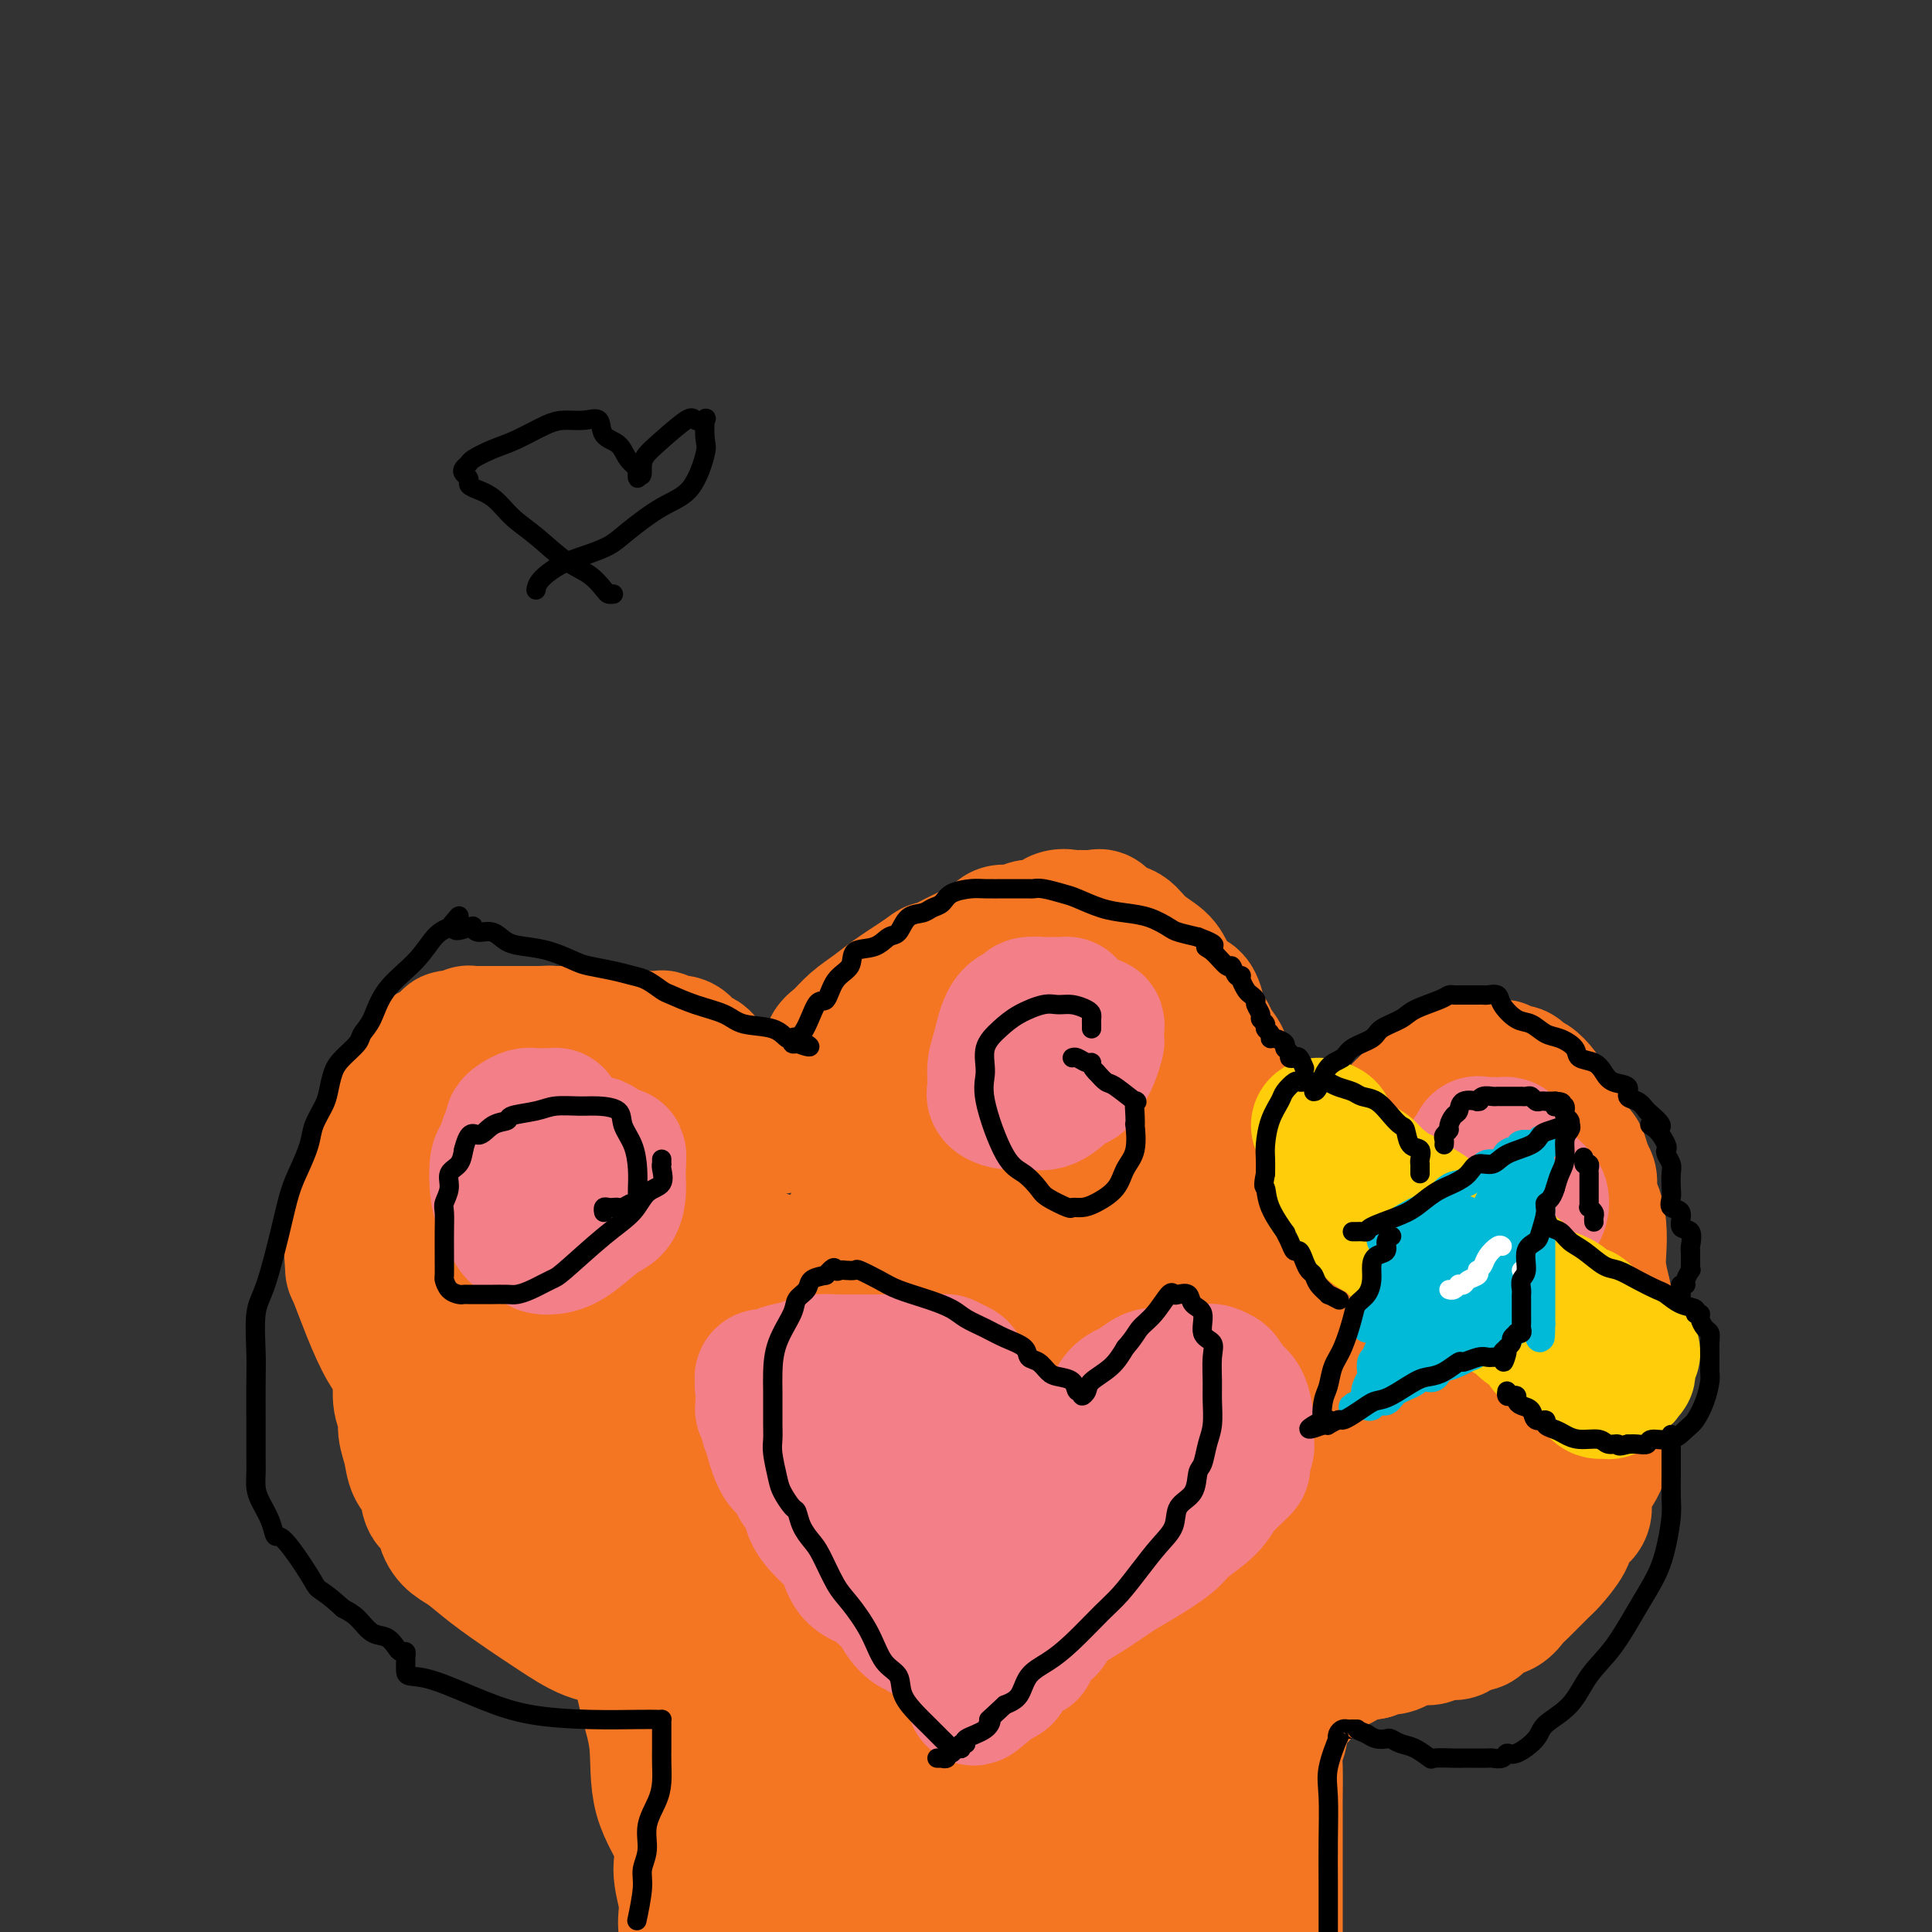 <svg viewBox='0 0 400 400' version='1.1' xmlns='http://www.w3.org/2000/svg' xmlns:xlink='http://www.w3.org/1999/xlink'><rect x="0" y="0" width="400" height="400" fill="#333333" stroke="none"/><g fill='none' stroke='#F47623' stroke-width='28' stroke-linecap='round' stroke-linejoin='round'><path d='M142,399c-0.039,-0.540 -0.077,-1.080 0,-2c0.077,-0.920 0.271,-2.221 0,-4c-0.271,-1.779 -1.007,-4.038 -1,-6c0.007,-1.962 0.757,-3.627 0,-6c-0.757,-2.373 -3.022,-5.454 -4,-9c-0.978,-3.546 -0.668,-7.557 -1,-11c-0.332,-3.443 -1.305,-6.318 -2,-9c-0.695,-2.682 -1.114,-5.172 -2,-8c-0.886,-2.828 -2.241,-5.995 -3,-8c-0.759,-2.005 -0.921,-2.847 -1,-4c-0.079,-1.153 -0.074,-2.618 0,-4c0.074,-1.382 0.216,-2.680 0,-4c-0.216,-1.320 -0.790,-2.660 -1,-4c-0.210,-1.340 -0.056,-2.679 0,-4c0.056,-1.321 0.015,-2.624 0,-4c-0.015,-1.376 -0.004,-2.827 0,-4c0.004,-1.173 0.001,-2.069 0,-3c-0.001,-0.931 -0.000,-1.897 0,-3c0.000,-1.103 0.000,-2.345 0,-4c-0.000,-1.655 -0.000,-3.725 0,-5c0.000,-1.275 0.000,-1.756 0,-2c-0.000,-0.244 -0.000,-0.251 0,-1c0.000,-0.749 0.000,-2.240 0,-3c-0.000,-0.760 -0.000,-0.789 0,-1c0.000,-0.211 0.000,-0.606 0,-1'/><path d='M127,285c-0.111,-7.311 0.111,-2.089 0,0c-0.111,2.089 -0.556,1.044 -1,0'/><path d='M126,285c-0.518,-0.179 -1.312,-0.626 -2,-1c-0.688,-0.374 -1.271,-0.674 -2,-1c-0.729,-0.326 -1.605,-0.679 -2,-1c-0.395,-0.321 -0.309,-0.611 -1,-1c-0.691,-0.389 -2.160,-0.878 -3,-1c-0.840,-0.122 -1.052,0.121 -1,0c0.052,-0.121 0.369,-0.607 0,-1c-0.369,-0.393 -1.425,-0.692 -2,-1c-0.575,-0.308 -0.669,-0.625 -1,-1c-0.331,-0.375 -0.900,-0.807 -1,-1c-0.100,-0.193 0.269,-0.146 0,0c-0.269,0.146 -1.174,0.391 -2,0c-0.826,-0.391 -1.571,-1.418 -2,-2c-0.429,-0.582 -0.542,-0.719 -1,-1c-0.458,-0.281 -1.261,-0.705 -2,-1c-0.739,-0.295 -1.415,-0.459 -2,-1c-0.585,-0.541 -1.077,-1.458 -2,-2c-0.923,-0.542 -2.275,-0.709 -3,-1c-0.725,-0.291 -0.824,-0.707 -1,-1c-0.176,-0.293 -0.428,-0.463 -1,-1c-0.572,-0.537 -1.463,-1.439 -2,-2c-0.537,-0.561 -0.722,-0.779 -1,-1c-0.278,-0.221 -0.651,-0.443 -1,-1c-0.349,-0.557 -0.674,-1.449 -1,-2c-0.326,-0.551 -0.652,-0.763 -1,-1c-0.348,-0.237 -0.720,-0.501 -1,-1c-0.280,-0.499 -0.470,-1.233 -1,-2c-0.530,-0.767 -1.400,-1.566 -2,-2c-0.600,-0.434 -0.931,-0.501 -1,-1c-0.069,-0.499 0.123,-1.428 0,-2c-0.123,-0.572 -0.562,-0.786 -1,-1'/><path d='M83,250c-2.123,-3.194 -0.429,-2.180 0,-2c0.429,0.180 -0.407,-0.476 -1,-1c-0.593,-0.524 -0.944,-0.917 -1,-1c-0.056,-0.083 0.181,0.143 0,0c-0.181,-0.143 -0.781,-0.654 -1,-1c-0.219,-0.346 -0.059,-0.526 0,-1c0.059,-0.474 0.016,-1.241 0,-2c-0.016,-0.759 -0.004,-1.509 0,-2c0.004,-0.491 0.001,-0.723 0,-1c-0.001,-0.277 -0.000,-0.599 0,-1c0.000,-0.401 0.000,-0.881 0,-1c-0.000,-0.119 -0.000,0.122 0,0c0.000,-0.122 0.000,-0.606 0,-1c-0.000,-0.394 -0.001,-0.697 0,-1c0.001,-0.303 0.004,-0.605 0,-1c-0.004,-0.395 -0.016,-0.883 0,-1c0.016,-0.117 0.061,0.136 0,0c-0.061,-0.136 -0.228,-0.663 0,-1c0.228,-0.337 0.850,-0.485 1,-1c0.150,-0.515 -0.171,-1.399 0,-2c0.171,-0.601 0.833,-0.921 1,-1c0.167,-0.079 -0.163,0.081 0,0c0.163,-0.081 0.817,-0.403 1,-1c0.183,-0.597 -0.105,-1.469 0,-2c0.105,-0.531 0.602,-0.720 1,-1c0.398,-0.280 0.698,-0.653 1,-1c0.302,-0.347 0.607,-0.670 1,-1c0.393,-0.330 0.875,-0.666 1,-1c0.125,-0.334 -0.107,-0.667 0,-1c0.107,-0.333 0.554,-0.667 1,-1'/><path d='M88,219c1.437,-2.096 1.030,-0.336 1,0c-0.030,0.336 0.317,-0.751 1,-1c0.683,-0.249 1.703,0.340 2,0c0.297,-0.340 -0.128,-1.608 0,-2c0.128,-0.392 0.807,0.092 1,0c0.193,-0.092 -0.102,-0.761 0,-1c0.102,-0.239 0.601,-0.050 1,0c0.399,0.050 0.698,-0.039 1,0c0.302,0.039 0.606,0.207 1,0c0.394,-0.207 0.879,-0.787 1,-1c0.121,-0.213 -0.122,-0.057 0,0c0.122,0.057 0.610,0.015 1,0c0.390,-0.015 0.682,-0.004 1,0c0.318,0.004 0.663,0.001 1,0c0.337,-0.001 0.667,-0.000 1,0c0.333,0.000 0.667,0.000 1,0c0.333,-0.000 0.663,-0.000 1,0c0.337,0.000 0.682,0.000 1,0c0.318,-0.000 0.610,-0.000 1,0c0.390,0.000 0.878,0.000 1,0c0.122,-0.000 -0.122,-0.000 0,0c0.122,0.000 0.611,0.000 1,0c0.389,-0.000 0.678,-0.000 1,0c0.322,0.000 0.677,0.000 1,0c0.323,-0.000 0.612,-0.000 1,0c0.388,0.000 0.874,0.000 1,0c0.126,-0.000 -0.107,-0.000 0,0c0.107,0.000 0.553,0.000 1,0'/><path d='M112,214c3.122,-0.155 1.428,-0.041 1,0c-0.428,0.041 0.410,0.011 1,0c0.590,-0.011 0.930,-0.003 1,0c0.070,0.003 -0.131,0.001 0,0c0.131,-0.001 0.594,-0.000 1,0c0.406,0.000 0.756,0.000 1,0c0.244,-0.000 0.383,-0.001 1,0c0.617,0.001 1.713,0.004 2,0c0.287,-0.004 -0.233,-0.015 0,0c0.233,0.015 1.220,0.057 2,0c0.780,-0.057 1.352,-0.211 2,0c0.648,0.211 1.373,0.789 2,1c0.627,0.211 1.157,0.056 2,0c0.843,-0.056 1.998,-0.011 3,0c1.002,0.011 1.851,-0.011 3,0c1.149,0.011 2.598,0.055 3,0c0.402,-0.055 -0.242,-0.208 0,0c0.242,0.208 1.370,0.778 2,1c0.630,0.222 0.760,0.097 1,0c0.240,-0.097 0.589,-0.166 1,0c0.411,0.166 0.884,0.566 1,1c0.116,0.434 -0.123,0.903 0,1c0.123,0.097 0.609,-0.177 1,0c0.391,0.177 0.686,0.807 1,1c0.314,0.193 0.648,-0.050 1,0c0.352,0.050 0.724,0.394 1,1c0.276,0.606 0.458,1.475 1,2c0.542,0.525 1.444,0.708 2,1c0.556,0.292 0.765,0.694 1,1c0.235,0.306 0.496,0.516 1,1c0.504,0.484 1.252,1.242 2,2'/><path d='M153,227c2.814,1.975 1.851,0.911 2,1c0.149,0.089 1.412,1.330 2,2c0.588,0.670 0.500,0.768 1,1c0.500,0.232 1.587,0.600 2,1c0.413,0.400 0.152,0.834 0,1c-0.152,0.166 -0.196,0.063 0,0c0.196,-0.063 0.632,-0.085 1,0c0.368,0.085 0.667,0.278 1,0c0.333,-0.278 0.699,-1.029 1,-2c0.301,-0.971 0.536,-2.164 1,-3c0.464,-0.836 1.156,-1.316 2,-2c0.844,-0.684 1.839,-1.572 2,-2c0.161,-0.428 -0.513,-0.397 0,-1c0.513,-0.603 2.213,-1.841 3,-3c0.787,-1.159 0.662,-2.238 1,-3c0.338,-0.762 1.137,-1.207 2,-2c0.863,-0.793 1.788,-1.934 3,-3c1.212,-1.066 2.711,-2.056 4,-3c1.289,-0.944 2.368,-1.841 4,-3c1.632,-1.159 3.816,-2.579 6,-4'/><path d='M191,202c3.194,-2.446 1.679,-1.062 2,-1c0.321,0.062 2.479,-1.198 4,-2c1.521,-0.802 2.405,-1.148 4,-2c1.595,-0.852 3.900,-2.212 5,-3c1.100,-0.788 0.993,-1.003 2,-1c1.007,0.003 3.128,0.225 4,0c0.872,-0.225 0.496,-0.898 1,-1c0.504,-0.102 1.888,0.365 3,0c1.112,-0.365 1.952,-1.562 3,-2c1.048,-0.438 2.304,-0.118 3,0c0.696,0.118 0.831,0.032 1,0c0.169,-0.032 0.373,-0.010 1,0c0.627,0.010 1.676,0.010 2,0c0.324,-0.010 -0.076,-0.029 0,0c0.076,0.029 0.627,0.108 1,0c0.373,-0.108 0.569,-0.402 1,0c0.431,0.402 1.097,1.498 2,2c0.903,0.502 2.041,0.408 3,1c0.959,0.592 1.738,1.869 3,3c1.262,1.131 3.008,2.117 4,3c0.992,0.883 1.231,1.664 2,3c0.769,1.336 2.070,3.226 3,4c0.930,0.774 1.491,0.433 2,1c0.509,0.567 0.967,2.042 1,3c0.033,0.958 -0.360,1.397 0,2c0.360,0.603 1.472,1.369 2,2c0.528,0.631 0.470,1.128 1,2c0.530,0.872 1.647,2.120 2,3c0.353,0.880 -0.059,1.391 0,2c0.059,0.609 0.588,1.317 1,2c0.412,0.683 0.706,1.342 1,2'/><path d='M255,225c2.515,4.270 1.304,1.945 1,2c-0.304,0.055 0.300,2.489 1,4c0.700,1.511 1.497,2.100 2,3c0.503,0.900 0.713,2.111 1,3c0.287,0.889 0.650,1.457 1,2c0.350,0.543 0.685,1.059 1,2c0.315,0.941 0.610,2.305 1,3c0.390,0.695 0.874,0.722 1,1c0.126,0.278 -0.108,0.807 0,1c0.108,0.193 0.557,0.048 1,0c0.443,-0.048 0.879,-0.000 1,0c0.121,0.000 -0.074,-0.048 0,0c0.074,0.048 0.416,0.192 1,0c0.584,-0.192 1.410,-0.722 2,-1c0.590,-0.278 0.944,-0.306 2,-1c1.056,-0.694 2.813,-2.053 4,-3c1.187,-0.947 1.803,-1.480 3,-2c1.197,-0.520 2.973,-1.026 4,-2c1.027,-0.974 1.304,-2.415 2,-3c0.696,-0.585 1.811,-0.315 3,-1c1.189,-0.685 2.451,-2.326 3,-3c0.549,-0.674 0.385,-0.379 1,-1c0.615,-0.621 2.010,-2.156 3,-3c0.990,-0.844 1.574,-0.996 2,-1c0.426,-0.004 0.693,0.142 1,0c0.307,-0.142 0.653,-0.571 1,-1'/><path d='M298,224c5.283,-3.642 1.991,-1.746 1,-1c-0.991,0.746 0.321,0.344 1,0c0.679,-0.344 0.727,-0.628 1,-1c0.273,-0.372 0.773,-0.832 1,-1c0.227,-0.168 0.183,-0.045 1,0c0.817,0.045 2.495,0.011 3,0c0.505,-0.011 -0.164,0.001 0,0c0.164,-0.001 1.161,-0.015 2,0c0.839,0.015 1.520,0.059 2,0c0.480,-0.059 0.759,-0.222 1,0c0.241,0.222 0.445,0.828 1,1c0.555,0.172 1.462,-0.092 2,0c0.538,0.092 0.708,0.538 1,1c0.292,0.462 0.707,0.940 1,1c0.293,0.060 0.463,-0.298 1,0c0.537,0.298 1.439,1.251 2,2c0.561,0.749 0.779,1.293 1,2c0.221,0.707 0.444,1.578 1,2c0.556,0.422 1.444,0.396 2,1c0.556,0.604 0.780,1.838 1,3c0.220,1.162 0.437,2.250 1,3c0.563,0.750 1.470,1.160 2,2c0.530,0.840 0.681,2.111 1,3c0.319,0.889 0.807,1.398 1,2c0.193,0.602 0.090,1.298 0,2c-0.090,0.702 -0.169,1.411 0,2c0.169,0.589 0.584,1.058 1,2c0.416,0.942 0.833,2.355 1,4c0.167,1.645 0.083,3.520 0,5c-0.083,1.480 -0.167,2.566 0,4c0.167,1.434 0.583,3.217 1,5'/><path d='M332,268c0.619,4.968 0.166,4.387 0,5c-0.166,0.613 -0.044,2.421 0,4c0.044,1.579 0.012,2.931 0,4c-0.012,1.069 -0.004,1.856 0,3c0.004,1.144 0.004,2.644 0,4c-0.004,1.356 -0.011,2.569 0,4c0.011,1.431 0.040,3.079 0,5c-0.040,1.921 -0.147,4.114 -1,6c-0.853,1.886 -2.450,3.466 -3,5c-0.550,1.534 -0.053,3.024 0,4c0.053,0.976 -0.340,1.439 -1,2c-0.660,0.561 -1.588,1.222 -2,2c-0.412,0.778 -0.309,1.675 -1,3c-0.691,1.325 -2.176,3.080 -3,4c-0.824,0.920 -0.987,1.005 -2,2c-1.013,0.995 -2.877,2.901 -4,4c-1.123,1.099 -1.506,1.391 -2,2c-0.494,0.609 -1.101,1.536 -2,2c-0.899,0.464 -2.091,0.467 -3,1c-0.909,0.533 -1.536,1.597 -2,2c-0.464,0.403 -0.766,0.145 -1,0c-0.234,-0.145 -0.399,-0.179 -1,0c-0.601,0.179 -1.639,0.569 -2,1c-0.361,0.431 -0.046,0.903 -1,1c-0.954,0.097 -3.176,-0.180 -4,0c-0.824,0.180 -0.251,0.818 -1,1c-0.749,0.182 -2.819,-0.092 -4,0c-1.181,0.092 -1.471,0.550 -2,1c-0.529,0.450 -1.296,0.890 -2,1c-0.704,0.110 -1.344,-0.112 -2,0c-0.656,0.112 -1.328,0.556 -2,1'/><path d='M284,342c-4.230,0.819 -3.806,-0.132 -4,0c-0.194,0.132 -1.007,1.349 -2,2c-0.993,0.651 -2.167,0.736 -3,1c-0.833,0.264 -1.326,0.707 -2,1c-0.674,0.293 -1.530,0.438 -2,1c-0.470,0.562 -0.556,1.543 -1,2c-0.444,0.457 -1.247,0.390 -2,1c-0.753,0.610 -1.456,1.896 -2,3c-0.544,1.104 -0.930,2.025 -1,3c-0.070,0.975 0.178,2.003 0,3c-0.178,0.997 -0.780,1.964 -1,3c-0.220,1.036 -0.059,2.143 0,4c0.059,1.857 0.016,4.465 0,6c-0.016,1.535 -0.004,1.999 0,3c0.004,1.001 0.001,2.541 0,4c-0.001,1.459 -0.000,2.837 0,4c0.000,1.163 0.000,2.111 0,3c-0.000,0.889 -0.000,1.719 0,3c0.000,1.281 0.000,3.014 0,4c-0.000,0.986 -0.000,1.227 0,2c0.000,0.773 0.000,2.078 0,3c-0.000,0.922 -0.000,1.461 0,2'/><path d='M233,398c0.805,0.194 1.611,0.388 0,0c-1.611,-0.388 -5.637,-1.357 -9,-2c-3.363,-0.643 -6.062,-0.961 -9,-1c-2.938,-0.039 -6.114,0.199 -9,0c-2.886,-0.199 -5.482,-0.837 -8,-1c-2.518,-0.163 -4.959,0.149 -7,0c-2.041,-0.149 -3.682,-0.758 -5,-1c-1.318,-0.242 -2.311,-0.117 -4,0c-1.689,0.117 -4.073,0.225 -5,0c-0.927,-0.225 -0.397,-0.784 0,-1c0.397,-0.216 0.661,-0.089 1,0c0.339,0.089 0.753,0.140 2,0c1.247,-0.140 3.328,-0.471 6,-1c2.672,-0.529 5.936,-1.256 9,-2c3.064,-0.744 5.927,-1.506 9,-2c3.073,-0.494 6.356,-0.721 9,-1c2.644,-0.279 4.648,-0.611 6,-1c1.352,-0.389 2.053,-0.835 3,-1c0.947,-0.165 2.141,-0.048 3,0c0.859,0.048 1.384,0.027 2,0c0.616,-0.027 1.323,-0.060 2,0c0.677,0.060 1.326,0.212 2,0c0.674,-0.212 1.375,-0.789 2,-1c0.625,-0.211 1.174,-0.057 2,0c0.826,0.057 1.928,0.015 3,0c1.072,-0.015 2.112,-0.004 3,0c0.888,0.004 1.624,0.001 3,0c1.376,-0.001 3.393,-0.000 5,0c1.607,0.000 2.803,0.000 4,0'/><path d='M253,383c5.719,-0.219 4.517,-0.266 4,0c-0.517,0.266 -0.349,0.845 0,1c0.349,0.155 0.878,-0.113 1,0c0.122,0.113 -0.164,0.608 0,1c0.164,0.392 0.779,0.682 1,1c0.221,0.318 0.050,0.666 0,1c-0.050,0.334 0.023,0.655 0,1c-0.023,0.345 -0.142,0.715 0,1c0.142,0.285 0.547,0.486 0,1c-0.547,0.514 -2.044,1.342 -3,2c-0.956,0.658 -1.370,1.145 -3,2c-1.630,0.855 -4.477,2.076 -7,3c-2.523,0.924 -4.721,1.550 -8,2c-3.279,0.450 -7.640,0.725 -12,1'/><path d='M197,399c0.842,0.313 1.684,0.627 0,0c-1.684,-0.627 -5.895,-2.194 -9,-3c-3.105,-0.806 -5.106,-0.850 -7,-1c-1.894,-0.150 -3.683,-0.406 -6,-1c-2.317,-0.594 -5.164,-1.526 -7,-2c-1.836,-0.474 -2.662,-0.491 -4,-1c-1.338,-0.509 -3.187,-1.512 -5,-2c-1.813,-0.488 -3.590,-0.463 -5,-1c-1.410,-0.537 -2.455,-1.636 -3,-2c-0.545,-0.364 -0.591,0.008 -1,0c-0.409,-0.008 -1.181,-0.398 -2,-1c-0.819,-0.602 -1.683,-1.418 -2,-2c-0.317,-0.582 -0.085,-0.929 0,-1c0.085,-0.071 0.023,0.135 0,0c-0.023,-0.135 -0.006,-0.610 0,-1c0.006,-0.390 0.002,-0.696 0,-1c-0.002,-0.304 -0.000,-0.605 0,-1c0.000,-0.395 0.000,-0.884 0,-1c-0.000,-0.116 -0.000,0.141 0,0c0.000,-0.141 0.000,-0.680 0,-1c-0.000,-0.320 0.000,-0.420 0,-1c-0.000,-0.580 -0.000,-1.641 0,-3c0.000,-1.359 0.000,-3.017 0,-4c-0.000,-0.983 -0.001,-1.291 0,-2c0.001,-0.709 0.004,-1.818 0,-3c-0.004,-1.182 -0.016,-2.435 0,-4c0.016,-1.565 0.060,-3.440 0,-5c-0.060,-1.560 -0.223,-2.805 0,-4c0.223,-1.195 0.833,-2.341 1,-4c0.167,-1.659 -0.109,-3.831 0,-6c0.109,-2.169 0.603,-4.334 1,-7c0.397,-2.666 0.699,-5.833 1,-9'/><path d='M149,325c0.460,-9.668 0.109,-4.837 0,-4c-0.109,0.837 0.023,-2.321 0,-4c-0.023,-1.679 -0.203,-1.880 0,-3c0.203,-1.120 0.789,-3.159 1,-4c0.211,-0.841 0.049,-0.485 0,-1c-0.049,-0.515 0.016,-1.902 0,-3c-0.016,-1.098 -0.113,-1.907 0,-3c0.113,-1.093 0.437,-2.472 0,-4c-0.437,-1.528 -1.634,-3.207 -2,-4c-0.366,-0.793 0.099,-0.701 0,-1c-0.099,-0.299 -0.761,-0.989 -1,-2c-0.239,-1.011 -0.053,-2.343 0,-2c0.053,0.343 -0.027,2.360 0,3c0.027,0.640 0.161,-0.097 0,1c-0.161,1.097 -0.618,4.028 0,6c0.618,1.972 2.309,2.985 3,5c0.691,2.015 0.381,5.034 1,7c0.619,1.966 2.166,2.880 3,5c0.834,2.120 0.956,5.445 1,7c0.044,1.555 0.009,1.339 0,2c-0.009,0.661 0.009,2.201 0,3c-0.009,0.799 -0.044,0.859 0,1c0.044,0.141 0.166,0.364 0,1c-0.166,0.636 -0.622,1.686 -1,2c-0.378,0.314 -0.679,-0.108 -1,0c-0.321,0.108 -0.663,0.745 -1,1c-0.337,0.255 -0.668,0.127 -1,0'/><path d='M151,334c-0.539,1.494 0.114,0.229 0,0c-0.114,-0.229 -0.994,0.579 -2,1c-1.006,0.421 -2.139,0.456 -3,1c-0.861,0.544 -1.449,1.596 -2,2c-0.551,0.404 -1.064,0.161 -2,0c-0.936,-0.161 -2.296,-0.239 -3,0c-0.704,0.239 -0.754,0.796 -1,1c-0.246,0.204 -0.689,0.055 -1,0c-0.311,-0.055 -0.489,-0.015 -1,0c-0.511,0.015 -1.357,0.006 -2,0c-0.643,-0.006 -1.085,-0.009 -2,0c-0.915,0.009 -2.302,0.029 -4,0c-1.698,-0.029 -3.707,-0.109 -6,-1c-2.293,-0.891 -4.869,-2.594 -7,-4c-2.131,-1.406 -3.818,-2.513 -6,-4c-2.182,-1.487 -4.860,-3.352 -7,-5c-2.140,-1.648 -3.743,-3.079 -5,-4c-1.257,-0.921 -2.167,-1.331 -3,-2c-0.833,-0.669 -1.589,-1.595 -2,-3c-0.411,-1.405 -0.477,-3.288 -1,-4c-0.523,-0.712 -1.503,-0.252 -2,-1c-0.497,-0.748 -0.510,-2.703 -1,-4c-0.490,-1.297 -1.455,-1.934 -2,-3c-0.545,-1.066 -0.668,-2.559 -1,-4c-0.332,-1.441 -0.874,-2.829 -1,-4c-0.126,-1.171 0.162,-2.126 0,-3c-0.162,-0.874 -0.776,-1.668 -1,-3c-0.224,-1.332 -0.060,-3.202 0,-5c0.060,-1.798 0.016,-3.522 0,-5c-0.016,-1.478 -0.005,-2.708 0,-4c0.005,-1.292 0.002,-2.646 0,-4'/><path d='M83,272c-0.267,-4.509 -0.434,-3.780 0,-5c0.434,-1.220 1.471,-4.388 2,-7c0.529,-2.612 0.551,-4.669 3,-9c2.449,-4.331 7.326,-10.936 9,-14c1.674,-3.064 0.146,-2.585 0,-3c-0.146,-0.415 1.091,-1.722 2,-3c0.909,-1.278 1.491,-2.527 2,-3c0.509,-0.473 0.945,-0.168 1,0c0.055,0.168 -0.271,0.201 0,0c0.271,-0.201 1.139,-0.636 2,-1c0.861,-0.364 1.714,-0.657 3,-1c1.286,-0.343 3.004,-0.736 5,-1c1.996,-0.264 4.269,-0.398 6,0c1.731,0.398 2.919,1.327 4,2c1.081,0.673 2.055,1.089 3,2c0.945,0.911 1.863,2.318 3,5c1.137,2.682 2.494,6.639 3,10c0.506,3.361 0.161,6.128 0,9c-0.161,2.872 -0.139,5.851 0,9c0.139,3.149 0.396,6.468 0,9c-0.396,2.532 -1.446,4.278 -2,6c-0.554,1.722 -0.613,3.421 -1,5c-0.387,1.579 -1.104,3.039 -2,4c-0.896,0.961 -1.972,1.424 -3,2c-1.028,0.576 -2.007,1.264 -3,2c-0.993,0.736 -2.000,1.521 -3,2c-1.000,0.479 -1.995,0.653 -4,1c-2.005,0.347 -5.022,0.866 -7,1c-1.978,0.134 -2.917,-0.118 -4,0c-1.083,0.118 -2.309,0.605 -4,0c-1.691,-0.605 -3.845,-2.303 -6,-4'/><path d='M92,290c-3.255,-1.610 -4.391,-3.636 -6,-5c-1.609,-1.364 -3.690,-2.065 -6,-6c-2.310,-3.935 -4.848,-11.103 -6,-14c-1.152,-2.897 -0.918,-1.522 -1,-3c-0.082,-1.478 -0.480,-5.808 0,-9c0.480,-3.192 1.837,-5.246 3,-7c1.163,-1.754 2.132,-3.207 3,-4c0.868,-0.793 1.635,-0.924 3,-1c1.365,-0.076 3.330,-0.097 5,0c1.670,0.097 3.046,0.311 4,1c0.954,0.689 1.485,1.854 3,3c1.515,1.146 4.012,2.274 6,4c1.988,1.726 3.467,4.048 6,7c2.533,2.952 6.121,6.532 9,10c2.879,3.468 5.048,6.823 7,10c1.952,3.177 3.686,6.175 6,10c2.314,3.825 5.209,8.478 7,12c1.791,3.522 2.477,5.914 3,8c0.523,2.086 0.883,3.865 1,5c0.117,1.135 -0.008,1.625 0,2c0.008,0.375 0.148,0.637 0,1c-0.148,0.363 -0.586,0.829 -1,1c-0.414,0.171 -0.804,0.048 -1,0c-0.196,-0.048 -0.198,-0.020 -1,0c-0.802,0.020 -2.403,0.033 -3,0c-0.597,-0.033 -0.190,-0.112 -1,0c-0.810,0.112 -2.836,0.414 -4,0c-1.164,-0.414 -1.467,-1.544 -2,-2c-0.533,-0.456 -1.297,-0.238 -2,-1c-0.703,-0.762 -1.344,-2.503 -2,-4c-0.656,-1.497 -1.328,-2.748 -2,-4'/><path d='M120,304c-2.083,-3.440 -3.291,-6.540 -4,-9c-0.709,-2.460 -0.919,-4.278 -1,-7c-0.081,-2.722 -0.033,-6.347 0,-9c0.033,-2.653 0.051,-4.335 0,-6c-0.051,-1.665 -0.172,-3.314 0,-5c0.172,-1.686 0.638,-3.410 1,-5c0.362,-1.590 0.619,-3.044 1,-4c0.381,-0.956 0.886,-1.412 1,-2c0.114,-0.588 -0.162,-1.308 0,-2c0.162,-0.692 0.760,-1.355 1,-2c0.240,-0.645 0.120,-1.272 0,-2c-0.120,-0.728 -0.239,-1.557 0,-2c0.239,-0.443 0.835,-0.499 1,-1c0.165,-0.501 -0.101,-1.449 0,-2c0.101,-0.551 0.571,-0.707 1,-1c0.429,-0.293 0.819,-0.722 1,-1c0.181,-0.278 0.154,-0.403 0,-1c-0.154,-0.597 -0.434,-1.666 0,-2c0.434,-0.334 1.582,0.068 2,0c0.418,-0.068 0.105,-0.605 0,-1c-0.105,-0.395 -0.003,-0.648 0,-1c0.003,-0.352 -0.093,-0.803 0,-1c0.093,-0.197 0.376,-0.141 1,0c0.624,0.141 1.590,0.368 3,1c1.410,0.632 3.264,1.670 5,3c1.736,1.330 3.353,2.951 6,5c2.647,2.049 6.323,4.524 10,7'/><path d='M149,254c4.160,3.288 4.061,4.007 6,5c1.939,0.993 5.916,2.261 8,3c2.084,0.739 2.276,0.948 3,2c0.724,1.052 1.980,2.945 3,4c1.020,1.055 1.805,1.272 2,2c0.195,0.728 -0.201,1.968 0,3c0.201,1.032 1.000,1.855 1,3c0.000,1.145 -0.798,2.611 -2,4c-1.202,1.389 -2.808,2.699 -4,4c-1.192,1.301 -1.971,2.592 -4,4c-2.029,1.408 -5.309,2.932 -7,4c-1.691,1.068 -1.792,1.681 -4,3c-2.208,1.319 -6.522,3.345 -9,5c-2.478,1.655 -3.118,2.940 -7,5c-3.882,2.060 -11.005,4.894 -15,7c-3.995,2.106 -4.860,3.484 -6,4c-1.140,0.516 -2.553,0.172 -3,0c-0.447,-0.172 0.072,-0.170 0,0c-0.072,0.170 -0.737,0.508 -1,0c-0.263,-0.508 -0.126,-1.863 0,-3c0.126,-1.137 0.240,-2.056 0,-3c-0.240,-0.944 -0.835,-1.914 -1,-3c-0.165,-1.086 0.099,-2.289 0,-3c-0.099,-0.711 -0.561,-0.931 -1,-2c-0.439,-1.069 -0.855,-2.988 -1,-4c-0.145,-1.012 -0.018,-1.117 0,-2c0.018,-0.883 -0.072,-2.546 0,-4c0.072,-1.454 0.306,-2.701 1,-4c0.694,-1.299 1.847,-2.649 3,-4'/><path d='M111,284c1.158,-3.176 2.055,-4.115 4,-6c1.945,-1.885 4.940,-4.716 7,-6c2.060,-1.284 3.185,-1.021 6,-2c2.815,-0.979 7.321,-3.201 9,-4c1.679,-0.799 0.533,-0.174 1,0c0.467,0.174 2.548,-0.102 4,0c1.452,0.102 2.276,0.582 3,1c0.724,0.418 1.346,0.775 2,1c0.654,0.225 1.338,0.320 2,1c0.662,0.680 1.302,1.947 2,3c0.698,1.053 1.455,1.894 2,3c0.545,1.106 0.880,2.477 1,4c0.120,1.523 0.025,3.196 -1,6c-1.025,2.804 -2.982,6.737 -5,10c-2.018,3.263 -4.098,5.854 -6,8c-1.902,2.146 -3.625,3.846 -5,5c-1.375,1.154 -2.402,1.760 -3,2c-0.598,0.240 -0.769,0.114 -1,0c-0.231,-0.114 -0.524,-0.214 0,-1c0.524,-0.786 1.864,-2.256 3,-4c1.136,-1.744 2.067,-3.760 4,-6c1.933,-2.240 4.867,-4.704 7,-7c2.133,-2.296 3.464,-4.426 5,-7c1.536,-2.574 3.276,-5.594 5,-8c1.724,-2.406 3.432,-4.199 5,-6c1.568,-1.801 2.995,-3.610 5,-6c2.005,-2.390 4.589,-5.362 6,-7c1.411,-1.638 1.649,-1.941 3,-4c1.351,-2.059 3.815,-5.874 5,-8c1.185,-2.126 1.093,-2.563 1,-3'/><path d='M182,243c7.890,-10.764 3.615,-4.174 2,-2c-1.615,2.174 -0.571,-0.067 0,-1c0.571,-0.933 0.669,-0.557 1,-1c0.331,-0.443 0.894,-1.706 1,-2c0.106,-0.294 -0.247,0.380 0,0c0.247,-0.380 1.093,-1.816 2,-3c0.907,-1.184 1.873,-2.118 3,-3c1.127,-0.882 2.414,-1.713 4,-3c1.586,-1.287 3.473,-3.031 5,-4c1.527,-0.969 2.696,-1.163 4,-2c1.304,-0.837 2.745,-2.315 4,-3c1.255,-0.685 2.325,-0.576 3,-1c0.675,-0.424 0.954,-1.381 2,-2c1.046,-0.619 2.858,-0.900 4,-1c1.142,-0.100 1.612,-0.020 2,0c0.388,0.020 0.692,-0.019 1,0c0.308,0.019 0.618,0.096 1,0c0.382,-0.096 0.834,-0.366 1,0c0.166,0.366 0.045,1.367 0,2c-0.045,0.633 -0.013,0.899 0,1c0.013,0.101 0.006,0.039 0,1c-0.006,0.961 -0.013,2.947 0,4c0.013,1.053 0.044,1.173 0,2c-0.044,0.827 -0.163,2.360 0,4c0.163,1.640 0.607,3.385 1,5c0.393,1.615 0.735,3.098 1,5c0.265,1.902 0.452,4.222 1,6c0.548,1.778 1.456,3.013 2,4c0.544,0.987 0.723,1.727 1,3c0.277,1.273 0.650,3.078 1,4c0.350,0.922 0.675,0.961 1,1'/><path d='M230,257c1.531,6.400 0.358,1.399 0,-1c-0.358,-2.399 0.100,-2.195 0,-3c-0.100,-0.805 -0.759,-2.620 -1,-5c-0.241,-2.380 -0.064,-5.327 0,-8c0.064,-2.673 0.016,-5.074 0,-7c-0.016,-1.926 -0.001,-3.377 0,-5c0.001,-1.623 -0.012,-3.416 0,-4c0.012,-0.584 0.050,0.042 0,0c-0.050,-0.042 -0.188,-0.753 0,-1c0.188,-0.247 0.704,-0.031 1,0c0.296,0.031 0.374,-0.122 1,1c0.626,1.122 1.799,3.518 4,6c2.201,2.482 5.428,5.050 8,9c2.572,3.950 4.489,9.284 7,14c2.511,4.716 5.615,8.816 8,13c2.385,4.184 4.051,8.452 6,12c1.949,3.548 4.183,6.376 6,9c1.817,2.624 3.219,5.044 4,7c0.781,1.956 0.941,3.450 1,4c0.059,0.550 0.017,0.157 0,0c-0.017,-0.157 -0.008,-0.079 0,0'/><path d='M275,298c4.983,8.357 1.440,-0.250 0,-4c-1.440,-3.750 -0.777,-2.641 0,-4c0.777,-1.359 1.668,-5.185 3,-8c1.332,-2.815 3.106,-4.617 4,-6c0.894,-1.383 0.908,-2.345 2,-4c1.092,-1.655 3.264,-4.002 4,-5c0.736,-0.998 0.038,-0.648 0,-1c-0.038,-0.352 0.585,-1.408 1,-2c0.415,-0.592 0.621,-0.722 1,-1c0.379,-0.278 0.932,-0.705 1,-1c0.068,-0.295 -0.347,-0.460 0,-1c0.347,-0.540 1.458,-1.457 2,-2c0.542,-0.543 0.515,-0.713 1,-1c0.485,-0.287 1.483,-0.690 2,-1c0.517,-0.310 0.554,-0.527 1,-1c0.446,-0.473 1.300,-1.200 2,-2c0.700,-0.800 1.245,-1.671 2,-3c0.755,-1.329 1.719,-3.115 2,-4c0.281,-0.885 -0.120,-0.868 0,-1c0.120,-0.132 0.761,-0.413 1,-1c0.239,-0.587 0.075,-1.481 0,-2c-0.075,-0.519 -0.060,-0.664 0,-1c0.060,-0.336 0.166,-0.862 0,-1c-0.166,-0.138 -0.602,0.112 -1,0c-0.398,-0.112 -0.756,-0.587 -1,-1c-0.244,-0.413 -0.373,-0.765 -2,0c-1.627,0.765 -4.750,2.647 -7,4c-2.250,1.353 -3.625,2.176 -5,3'/><path d='M288,247c-2.498,1.529 -1.743,1.851 -2,3c-0.257,1.149 -1.524,3.126 -2,4c-0.476,0.874 -0.159,0.647 0,1c0.159,0.353 0.160,1.288 0,2c-0.160,0.712 -0.481,1.203 -1,2c-0.519,0.797 -1.235,1.901 -2,3c-0.765,1.099 -1.579,2.193 -2,3c-0.421,0.807 -0.451,1.329 -1,2c-0.549,0.671 -1.618,1.493 -2,2c-0.382,0.507 -0.077,0.700 0,1c0.077,0.300 -0.072,0.706 0,1c0.072,0.294 0.367,0.477 1,0c0.633,-0.477 1.604,-1.612 2,-2c0.396,-0.388 0.218,-0.029 2,-1c1.782,-0.971 5.524,-3.272 8,-5c2.476,-1.728 3.685,-2.883 5,-4c1.315,-1.117 2.737,-2.197 4,-3c1.263,-0.803 2.369,-1.328 3,-2c0.631,-0.672 0.788,-1.490 1,-2c0.212,-0.510 0.480,-0.711 1,-1c0.520,-0.289 1.292,-0.666 2,-1c0.708,-0.334 1.351,-0.626 2,-1c0.649,-0.374 1.305,-0.829 2,-1c0.695,-0.171 1.429,-0.058 2,0c0.571,0.058 0.979,0.063 2,0c1.021,-0.063 2.655,-0.192 4,0c1.345,0.192 2.401,0.706 4,2c1.599,1.294 3.743,3.370 5,5c1.257,1.630 1.629,2.815 2,4'/><path d='M328,259c1.754,2.614 2.640,4.649 3,8c0.360,3.351 0.194,8.016 0,11c-0.194,2.984 -0.415,4.285 -1,6c-0.585,1.715 -1.534,3.845 -2,5c-0.466,1.155 -0.450,1.335 -1,2c-0.550,0.665 -1.668,1.814 -3,3c-1.332,1.186 -2.878,2.411 -5,4c-2.122,1.589 -4.819,3.544 -8,6c-3.181,2.456 -6.844,5.412 -10,8c-3.156,2.588 -5.803,4.808 -9,7c-3.197,2.192 -6.944,4.355 -10,6c-3.056,1.645 -5.421,2.773 -7,4c-1.579,1.227 -2.371,2.552 -4,3c-1.629,0.448 -4.096,0.019 -5,0c-0.904,-0.019 -0.247,0.373 0,0c0.247,-0.373 0.083,-1.512 0,-3c-0.083,-1.488 -0.085,-3.324 1,-6c1.085,-2.676 3.256,-6.193 6,-10c2.744,-3.807 6.062,-7.906 9,-12c2.938,-4.094 5.495,-8.185 8,-12c2.505,-3.815 4.959,-7.354 7,-10c2.041,-2.646 3.671,-4.400 5,-6c1.329,-1.600 2.358,-3.046 3,-4c0.642,-0.954 0.898,-1.415 1,-1c0.102,0.415 0.051,1.708 0,3'/><path d='M306,271c5.083,-5.787 1.290,0.744 0,3c-1.290,2.256 -0.076,0.236 0,2c0.076,1.764 -0.987,7.312 -2,11c-1.013,3.688 -1.975,5.515 -4,9c-2.025,3.485 -5.112,8.626 -7,12c-1.888,3.374 -2.575,4.981 -7,9c-4.425,4.019 -12.586,10.450 -18,14c-5.414,3.550 -8.081,4.218 -11,5c-2.919,0.782 -6.088,1.677 -8,2c-1.912,0.323 -2.565,0.075 -3,0c-0.435,-0.075 -0.650,0.025 -1,0c-0.350,-0.025 -0.834,-0.174 -1,-1c-0.166,-0.826 -0.014,-2.330 0,-4c0.014,-1.670 -0.110,-3.506 0,-6c0.110,-2.494 0.456,-5.645 2,-9c1.544,-3.355 4.288,-6.915 7,-10c2.712,-3.085 5.392,-5.696 10,-9c4.608,-3.304 11.142,-7.301 14,-9c2.858,-1.699 2.039,-1.100 2,-1c-0.039,0.100 0.701,-0.297 1,0c0.299,0.297 0.158,1.290 0,2c-0.158,0.710 -0.334,1.138 -1,3c-0.666,1.862 -1.822,5.158 -4,9c-2.178,3.842 -5.378,8.228 -8,12c-2.622,3.772 -4.667,6.928 -7,10c-2.333,3.072 -4.955,6.058 -7,9c-2.045,2.942 -3.515,5.838 -5,8c-1.485,2.162 -2.986,3.590 -4,5c-1.014,1.410 -1.542,2.803 -2,4c-0.458,1.197 -0.845,2.199 -1,3c-0.155,0.801 -0.077,1.400 0,2'/><path d='M241,356c-5.263,8.382 -1.422,2.838 0,1c1.422,-1.838 0.423,0.030 0,1c-0.423,0.970 -0.271,1.042 0,1c0.271,-0.042 0.661,-0.196 1,0c0.339,0.196 0.626,0.743 1,1c0.374,0.257 0.836,0.223 1,1c0.164,0.777 0.029,2.364 0,3c-0.029,0.636 0.048,0.320 0,1c-0.048,0.680 -0.221,2.355 0,3c0.221,0.645 0.836,0.259 0,2c-0.836,1.741 -3.124,5.609 -4,8c-0.876,2.391 -0.340,3.306 -1,5c-0.660,1.694 -2.516,4.167 -4,6c-1.484,1.833 -2.596,3.027 -4,4c-1.404,0.973 -3.099,1.726 -4,2c-0.901,0.274 -1.009,0.069 -1,0c0.009,-0.069 0.134,-0.002 0,0c-0.134,0.002 -0.527,-0.061 -1,0c-0.473,0.061 -1.026,0.246 -2,-1c-0.974,-1.246 -2.370,-3.923 -4,-7c-1.630,-3.077 -3.494,-6.552 -6,-13c-2.506,-6.448 -5.652,-15.867 -9,-23c-3.348,-7.133 -6.896,-11.979 -10,-17c-3.104,-5.021 -5.762,-10.218 -8,-15c-2.238,-4.782 -4.055,-9.149 -6,-12c-1.945,-2.851 -4.016,-4.187 -5,-5c-0.984,-0.813 -0.880,-1.104 -1,0c-0.120,1.104 -0.463,3.601 -1,8c-0.537,4.399 -1.269,10.699 -2,17'/><path d='M171,327c-0.784,7.233 -0.745,12.815 -1,20c-0.255,7.185 -0.803,15.973 -1,22c-0.197,6.027 -0.041,9.292 0,13c0.041,3.708 -0.031,7.860 0,9c0.031,1.140 0.164,-0.731 0,-3c-0.164,-2.269 -0.626,-4.937 0,-9c0.626,-4.063 2.341,-9.523 4,-14c1.659,-4.477 3.261,-7.972 5,-12c1.739,-4.028 3.614,-8.589 6,-13c2.386,-4.411 5.284,-8.670 7,-13c1.716,-4.330 2.249,-8.729 4,-14c1.751,-5.271 4.718,-11.412 6,-15c1.282,-3.588 0.878,-4.623 1,-5c0.122,-0.377 0.768,-0.097 1,0c0.232,0.097 0.048,0.011 0,1c-0.048,0.989 0.039,3.054 0,4c-0.039,0.946 -0.203,0.775 0,5c0.203,4.225 0.773,12.848 1,21c0.227,8.152 0.113,15.835 0,25c-0.113,9.165 -0.223,19.814 0,28c0.223,8.186 0.778,13.910 1,18c0.222,4.090 0.111,6.545 0,9'/><path d='M205,396c0.082,1.335 0.164,2.671 0,0c-0.164,-2.671 -0.575,-9.348 -1,-16c-0.425,-6.652 -0.864,-13.278 -2,-21c-1.136,-7.722 -2.969,-16.539 -5,-24c-2.031,-7.461 -4.261,-13.567 -7,-19c-2.739,-5.433 -5.988,-10.193 -8,-14c-2.012,-3.807 -2.788,-6.660 -3,-8c-0.212,-1.340 0.139,-1.166 0,-1c-0.139,0.166 -0.769,0.322 -1,0c-0.231,-0.322 -0.061,-1.124 0,1c0.061,2.124 0.015,7.174 0,13c-0.015,5.826 -0.000,12.427 0,19c0.000,6.573 -0.014,13.119 0,19c0.014,5.881 0.058,11.099 0,15c-0.058,3.901 -0.217,6.485 0,8c0.217,1.515 0.809,1.961 1,1c0.191,-0.961 -0.020,-3.331 0,-5c0.020,-1.669 0.272,-2.639 1,-8c0.728,-5.361 1.932,-15.114 3,-22c1.068,-6.886 1.998,-10.903 3,-15c1.002,-4.097 2.075,-8.272 3,-12c0.925,-3.728 1.702,-7.009 2,-9c0.298,-1.991 0.119,-2.691 0,-3c-0.119,-0.309 -0.176,-0.227 0,1c0.176,1.227 0.586,3.600 0,6c-0.586,2.400 -2.167,4.829 -4,16c-1.833,11.171 -3.916,31.086 -6,51'/><path d='M181,369c-1.757,12.976 -1.149,8.418 -1,9c0.149,0.582 -0.159,6.306 0,9c0.159,2.694 0.786,2.358 1,2c0.214,-0.358 0.015,-0.738 0,-1c-0.015,-0.262 0.154,-0.405 1,-2c0.846,-1.595 2.371,-4.642 4,-9c1.629,-4.358 3.364,-10.026 5,-15c1.636,-4.974 3.174,-9.255 4,-15c0.826,-5.745 0.939,-12.954 1,-19c0.061,-6.046 0.069,-10.929 0,-16c-0.069,-5.071 -0.213,-10.329 -1,-16c-0.787,-5.671 -2.215,-11.754 -3,-15c-0.785,-3.246 -0.927,-3.654 -1,-4c-0.073,-0.346 -0.076,-0.629 0,-1c0.076,-0.371 0.231,-0.830 0,0c-0.231,0.830 -0.846,2.949 -1,4c-0.154,1.051 0.155,1.032 0,4c-0.155,2.968 -0.773,8.922 -1,14c-0.227,5.078 -0.062,9.281 0,13c0.062,3.719 0.021,6.956 0,9c-0.021,2.044 -0.022,2.895 0,3c0.022,0.105 0.065,-0.536 0,-1c-0.065,-0.464 -0.240,-0.752 0,-2c0.240,-1.248 0.896,-3.456 2,-7c1.104,-3.544 2.657,-8.424 4,-13c1.343,-4.576 2.477,-8.847 4,-15c1.523,-6.153 3.435,-14.186 5,-21c1.565,-6.814 2.782,-12.407 4,-18'/><path d='M208,246c3.800,-14.067 3.802,-10.733 4,-11c0.198,-0.267 0.594,-4.133 1,-4c0.406,0.133 0.823,4.265 1,9c0.177,4.735 0.114,10.073 0,16c-0.114,5.927 -0.279,12.444 1,19c1.279,6.556 4.003,13.150 6,18c1.997,4.850 3.268,7.957 4,10c0.732,2.043 0.926,3.022 1,4c0.074,0.978 0.029,1.955 0,2c-0.029,0.045 -0.040,-0.843 0,-1c0.040,-0.157 0.133,0.415 0,-1c-0.133,-1.415 -0.492,-4.819 -1,-8c-0.508,-3.181 -1.163,-6.138 -2,-10c-0.837,-3.862 -1.854,-8.627 -3,-13c-1.146,-4.373 -2.421,-8.352 -4,-12c-1.579,-3.648 -3.462,-6.963 -5,-10c-1.538,-3.037 -2.729,-5.794 -4,-7c-1.271,-1.206 -2.620,-0.861 -3,-1c-0.380,-0.139 0.209,-0.763 0,-1c-0.209,-0.237 -1.216,-0.086 -2,0c-0.784,0.086 -1.345,0.107 -2,1c-0.655,0.893 -1.405,2.659 -5,9c-3.595,6.341 -10.036,17.256 -14,26c-3.964,8.744 -5.452,15.316 -6,23c-0.548,7.684 -0.157,16.481 0,23c0.157,6.519 0.078,10.759 0,15'/><path d='M175,342c0.786,7.858 2.750,8.504 4,9c1.250,0.496 1.785,0.841 2,1c0.215,0.159 0.109,0.131 0,-1c-0.109,-1.131 -0.220,-3.367 0,-6c0.220,-2.633 0.770,-5.665 1,-12c0.230,-6.335 0.140,-15.975 0,-23c-0.140,-7.025 -0.331,-11.435 0,-16c0.331,-4.565 1.183,-9.286 2,-14c0.817,-4.714 1.598,-9.421 3,-13c1.402,-3.579 3.424,-6.029 5,-8c1.576,-1.971 2.706,-3.463 3,-4c0.294,-0.537 -0.249,-0.119 0,0c0.249,0.119 1.288,-0.059 2,0c0.712,0.059 1.095,0.357 2,2c0.905,1.643 2.330,4.632 4,9c1.670,4.368 3.583,10.117 6,17c2.417,6.883 5.336,14.902 9,25c3.664,10.098 8.071,22.276 11,30c2.929,7.724 4.378,10.995 6,14c1.622,3.005 3.415,5.744 4,7c0.585,1.256 -0.039,1.029 0,1c0.039,-0.029 0.741,0.138 1,0c0.259,-0.138 0.073,-0.583 0,-1c-0.073,-0.417 -0.035,-0.808 0,-3c0.035,-2.192 0.067,-6.187 0,-11c-0.067,-4.813 -0.235,-10.445 0,-16c0.235,-5.555 0.871,-11.034 1,-17c0.129,-5.966 -0.249,-12.419 0,-19c0.249,-6.581 1.124,-13.291 2,-20'/><path d='M243,273c0.579,-14.245 0.026,-6.856 0,-4c-0.026,2.856 0.476,1.181 0,3c-0.476,1.819 -1.930,7.132 -4,12c-2.070,4.868 -4.755,9.291 -7,14c-2.245,4.709 -4.051,9.704 -6,13c-1.949,3.296 -4.040,4.893 -5,6c-0.960,1.107 -0.789,1.725 -1,2c-0.211,0.275 -0.804,0.206 -1,0c-0.196,-0.206 0.005,-0.551 0,-1c-0.005,-0.449 -0.214,-1.002 0,-2c0.214,-0.998 0.852,-2.439 2,-4c1.148,-1.561 2.805,-3.241 4,-5c1.195,-1.759 1.927,-3.597 3,-5c1.073,-1.403 2.485,-2.372 3,-2c0.515,0.372 0.132,2.085 0,5c-0.132,2.915 -0.014,7.033 0,15c0.014,7.967 -0.077,19.785 0,27c0.077,7.215 0.323,9.827 0,13c-0.323,3.173 -1.213,6.906 -2,9c-0.787,2.094 -1.471,2.550 -2,3c-0.529,0.450 -0.905,0.894 -1,1c-0.095,0.106 0.090,-0.125 0,0c-0.090,0.125 -0.454,0.607 -1,1c-0.546,0.393 -1.273,0.696 -2,1'/><path d='M223,375c-1.162,2.556 -0.066,1.447 0,1c0.066,-0.447 -0.899,-0.234 -1,0c-0.101,0.234 0.661,0.487 2,0c1.339,-0.487 3.253,-1.713 5,-3c1.747,-1.287 3.325,-2.633 5,-4c1.675,-1.367 3.445,-2.753 5,-4c1.555,-1.247 2.895,-2.355 4,-3c1.105,-0.645 1.976,-0.827 3,-2c1.024,-1.173 2.200,-3.337 3,-4c0.800,-0.663 1.222,0.176 2,0c0.778,-0.176 1.910,-1.367 3,-2c1.090,-0.633 2.137,-0.709 3,-1c0.863,-0.291 1.541,-0.796 2,-1c0.459,-0.204 0.699,-0.107 1,0c0.301,0.107 0.663,0.225 1,0c0.337,-0.225 0.650,-0.792 1,-1c0.350,-0.208 0.738,-0.056 1,0c0.262,0.056 0.399,0.015 1,0c0.601,-0.015 1.667,-0.003 2,0c0.333,0.003 -0.068,-0.003 0,0c0.068,0.003 0.604,0.015 1,0c0.396,-0.015 0.653,-0.055 1,0c0.347,0.055 0.786,0.207 1,0c0.214,-0.207 0.204,-0.773 0,-1c-0.204,-0.227 -0.602,-0.113 -1,0'/><path d='M268,350c2.511,-0.933 -0.711,-0.267 -2,0c-1.289,0.267 -0.644,0.133 0,0'/></g>
<g fill='none' stroke='#F37F89' stroke-width='28' stroke-linecap='round' stroke-linejoin='round'><path d='M193,338c-0.302,0.009 -0.605,0.018 -1,0c-0.395,-0.018 -0.883,-0.063 -1,0c-0.117,0.063 0.136,0.233 0,0c-0.136,-0.233 -0.661,-0.868 -1,-1c-0.339,-0.132 -0.494,0.239 -1,0c-0.506,-0.239 -1.364,-1.087 -2,-2c-0.636,-0.913 -1.048,-1.889 -2,-3c-0.952,-1.111 -2.442,-2.355 -3,-3c-0.558,-0.645 -0.183,-0.689 -1,-1c-0.817,-0.311 -2.825,-0.887 -4,-2c-1.175,-1.113 -1.518,-2.763 -2,-4c-0.482,-1.237 -1.103,-2.063 -2,-3c-0.897,-0.937 -2.071,-1.986 -3,-3c-0.929,-1.014 -1.613,-1.994 -2,-3c-0.387,-1.006 -0.476,-2.039 -1,-3c-0.524,-0.961 -1.484,-1.850 -2,-3c-0.516,-1.150 -0.587,-2.563 -1,-3c-0.413,-0.437 -1.167,0.100 -2,-1c-0.833,-1.100 -1.744,-3.839 -2,-5c-0.256,-1.161 0.142,-0.745 0,-1c-0.142,-0.255 -0.823,-1.183 -1,-2c-0.177,-0.817 0.149,-1.525 0,-2c-0.149,-0.475 -0.772,-0.719 -1,-1c-0.228,-0.281 -0.061,-0.600 0,-1c0.061,-0.400 0.016,-0.880 0,-1c-0.016,-0.120 -0.004,0.122 0,0c0.004,-0.122 0.001,-0.606 0,-1c-0.001,-0.394 -0.001,-0.697 0,-1'/><path d='M158,288c-0.317,-1.730 -0.109,-1.055 0,-1c0.109,0.055 0.119,-0.510 0,-1c-0.119,-0.490 -0.368,-0.906 0,-1c0.368,-0.094 1.353,0.132 2,0c0.647,-0.132 0.955,-0.624 2,-1c1.045,-0.376 2.825,-0.637 4,-1c1.175,-0.363 1.743,-0.829 3,-1c1.257,-0.171 3.202,-0.046 4,0c0.798,0.046 0.449,0.012 1,0c0.551,-0.012 2.004,-0.003 3,0c0.996,0.003 1.537,0.001 3,0c1.463,-0.001 3.849,0.000 5,0c1.151,-0.000 1.067,-0.001 2,0c0.933,0.001 2.884,0.004 4,0c1.116,-0.004 1.399,-0.014 2,0c0.601,0.014 1.520,0.051 2,0c0.480,-0.051 0.520,-0.192 1,0c0.480,0.192 1.398,0.715 2,1c0.602,0.285 0.886,0.331 1,1c0.114,0.669 0.057,1.961 1,3c0.943,1.039 2.887,1.826 4,3c1.113,1.174 1.394,2.734 2,4c0.606,1.266 1.535,2.236 3,4c1.465,1.764 3.464,4.321 5,6c1.536,1.679 2.608,2.481 3,3c0.392,0.519 0.106,0.755 0,1c-0.106,0.245 -0.030,0.499 0,1c0.030,0.501 0.015,1.251 0,2'/><path d='M217,311c3.190,4.370 1.666,1.295 1,0c-0.666,-1.295 -0.473,-0.811 0,-1c0.473,-0.189 1.225,-1.051 2,-2c0.775,-0.949 1.572,-1.985 2,-3c0.428,-1.015 0.486,-2.011 1,-3c0.514,-0.989 1.485,-1.973 2,-3c0.515,-1.027 0.575,-2.096 1,-3c0.425,-0.904 1.215,-1.641 2,-2c0.785,-0.359 1.565,-0.338 2,-1c0.435,-0.662 0.526,-2.006 1,-3c0.474,-0.994 1.332,-1.638 2,-2c0.668,-0.362 1.148,-0.440 2,-1c0.852,-0.560 2.076,-1.600 3,-2c0.924,-0.400 1.546,-0.160 2,0c0.454,0.160 0.738,0.239 1,0c0.262,-0.239 0.503,-0.796 1,-1c0.497,-0.204 1.251,-0.054 2,0c0.749,0.054 1.495,0.014 2,0c0.505,-0.014 0.770,-0.001 1,0c0.230,0.001 0.426,-0.011 1,0c0.574,0.011 1.525,0.044 2,0c0.475,-0.044 0.474,-0.166 1,0c0.526,0.166 1.579,0.619 2,1c0.421,0.381 0.211,0.691 0,1'/><path d='M253,286c1.740,0.708 1.591,1.477 2,2c0.409,0.523 1.378,0.798 2,2c0.622,1.202 0.898,3.331 1,4c0.102,0.669 0.028,-0.121 0,0c-0.028,0.121 -0.012,1.154 0,2c0.012,0.846 0.021,1.506 0,2c-0.021,0.494 -0.071,0.824 0,1c0.071,0.176 0.265,0.199 0,1c-0.265,0.801 -0.988,2.382 -1,3c-0.012,0.618 0.688,0.275 0,1c-0.688,0.725 -2.763,2.519 -4,4c-1.237,1.481 -1.634,2.650 -3,4c-1.366,1.350 -3.700,2.881 -5,4c-1.300,1.119 -1.567,1.825 -3,3c-1.433,1.175 -4.032,2.819 -6,4c-1.968,1.181 -3.305,1.899 -5,3c-1.695,1.101 -3.749,2.584 -6,4c-2.251,1.416 -4.698,2.764 -6,4c-1.302,1.236 -1.459,2.359 -2,3c-0.541,0.641 -1.465,0.799 -2,1c-0.535,0.201 -0.682,0.445 -1,1c-0.318,0.555 -0.806,1.420 -1,2c-0.194,0.580 -0.094,0.876 0,1c0.094,0.124 0.180,0.075 0,0c-0.180,-0.075 -0.627,-0.175 -1,0c-0.373,0.175 -0.673,0.624 -1,1c-0.327,0.376 -0.682,0.678 -1,1c-0.318,0.322 -0.601,0.664 -1,1c-0.399,0.336 -0.915,0.667 -1,1c-0.085,0.333 0.261,0.666 0,1c-0.261,0.334 -1.131,0.667 -2,1'/><path d='M206,348c-8.057,6.955 -2.701,1.841 -1,0c1.701,-1.841 -0.254,-0.410 -1,0c-0.746,0.410 -0.282,-0.202 0,-1c0.282,-0.798 0.382,-1.784 0,-3c-0.382,-1.216 -1.247,-2.664 -2,-4c-0.753,-1.336 -1.393,-2.560 -2,-4c-0.607,-1.440 -1.180,-3.096 -2,-5c-0.820,-1.904 -1.887,-4.056 -3,-6c-1.113,-1.944 -2.273,-3.680 -4,-6c-1.727,-2.320 -4.021,-5.225 -5,-7c-0.979,-1.775 -0.645,-2.421 -1,-3c-0.355,-0.579 -1.401,-1.090 -2,-2c-0.599,-0.910 -0.751,-2.219 -1,-3c-0.249,-0.781 -0.596,-1.035 -1,-1c-0.404,0.035 -0.865,0.359 -1,0c-0.135,-0.359 0.056,-1.403 0,-2c-0.056,-0.597 -0.359,-0.748 -1,-1c-0.641,-0.252 -1.619,-0.603 -2,-1c-0.381,-0.397 -0.164,-0.838 0,-1c0.164,-0.162 0.275,-0.044 0,0c-0.275,0.044 -0.936,0.012 -1,0c-0.064,-0.012 0.468,-0.006 1,0'/><path d='M177,298c-4.220,-7.408 -0.269,-0.928 2,2c2.269,2.928 2.858,2.304 3,2c0.142,-0.304 -0.162,-0.288 0,0c0.162,0.288 0.789,0.848 1,1c0.211,0.152 0.005,-0.104 0,0c-0.005,0.104 0.191,0.566 0,1c-0.191,0.434 -0.769,0.838 -1,1c-0.231,0.162 -0.116,0.081 0,0'/><path d='M115,235c-0.000,-0.303 -0.000,-0.607 0,-1c0.000,-0.393 0.000,-0.876 0,-1c-0.000,-0.124 -0.001,0.110 0,0c0.001,-0.110 0.005,-0.565 0,-1c-0.005,-0.435 -0.017,-0.849 0,-1c0.017,-0.151 0.065,-0.037 0,0c-0.065,0.037 -0.242,-0.001 -1,0c-0.758,0.001 -2.097,0.041 -3,0c-0.903,-0.041 -1.369,-0.164 -2,0c-0.631,0.164 -1.426,0.615 -2,1c-0.574,0.385 -0.928,0.705 -1,1c-0.072,0.295 0.138,0.564 0,1c-0.138,0.436 -0.623,1.039 -1,2c-0.377,0.961 -0.645,2.281 -1,3c-0.355,0.719 -0.798,0.837 -1,2c-0.202,1.163 -0.162,3.372 0,5c0.162,1.628 0.448,2.674 1,4c0.552,1.326 1.372,2.931 2,4c0.628,1.069 1.065,1.603 2,2c0.935,0.397 2.368,0.657 3,1c0.632,0.343 0.463,0.770 1,1c0.537,0.230 1.780,0.263 3,0c1.220,-0.263 2.418,-0.822 4,-2c1.582,-1.178 3.548,-2.974 5,-4c1.452,-1.026 2.389,-1.283 3,-2c0.611,-0.717 0.896,-1.893 1,-3c0.104,-1.107 0.028,-2.144 0,-3c-0.028,-0.856 -0.008,-1.530 0,-2c0.008,-0.470 0.004,-0.735 0,-1'/><path d='M128,241c0.168,-1.878 0.087,-2.072 0,-2c-0.087,0.072 -0.179,0.412 -1,0c-0.821,-0.412 -2.370,-1.575 -3,-2c-0.630,-0.425 -0.342,-0.112 -1,0c-0.658,0.112 -2.264,0.022 -3,0c-0.736,-0.022 -0.604,0.022 -1,0c-0.396,-0.022 -1.322,-0.111 -2,0c-0.678,0.111 -1.110,0.421 -2,1c-0.890,0.579 -2.240,1.425 -3,2c-0.760,0.575 -0.932,0.879 -1,1c-0.068,0.121 -0.034,0.061 0,0'/><path d='M221,209c0.099,-0.423 0.197,-0.845 0,-1c-0.197,-0.155 -0.691,-0.042 -1,0c-0.309,0.042 -0.434,0.015 -1,0c-0.566,-0.015 -1.573,-0.016 -2,0c-0.427,0.016 -0.275,0.048 -1,0c-0.725,-0.048 -2.328,-0.177 -3,0c-0.672,0.177 -0.414,0.660 -1,1c-0.586,0.340 -2.015,0.539 -3,2c-0.985,1.461 -1.526,4.185 -2,6c-0.474,1.815 -0.882,2.721 -1,4c-0.118,1.279 0.054,2.930 0,4c-0.054,1.070 -0.332,1.557 0,2c0.332,0.443 1.275,0.840 2,1c0.725,0.160 1.230,0.082 2,0c0.770,-0.082 1.803,-0.168 3,0c1.197,0.168 2.558,0.589 4,0c1.442,-0.589 2.963,-2.187 4,-3c1.037,-0.813 1.588,-0.842 2,-1c0.412,-0.158 0.685,-0.447 1,-1c0.315,-0.553 0.673,-1.370 1,-2c0.327,-0.630 0.625,-1.073 1,-2c0.375,-0.927 0.829,-2.340 1,-3c0.171,-0.660 0.061,-0.569 0,-1c-0.061,-0.431 -0.072,-1.383 0,-2c0.072,-0.617 0.227,-0.897 0,-1c-0.227,-0.103 -0.834,-0.028 -1,0c-0.166,0.028 0.110,0.007 0,0c-0.110,-0.007 -0.607,-0.002 -1,0c-0.393,0.002 -0.683,0.001 -1,0c-0.317,-0.001 -0.662,-0.000 -1,0c-0.338,0.000 -0.669,0.000 -1,0'/><path d='M222,212c-1.222,-0.156 -1.778,-0.044 -2,0c-0.222,0.044 -0.111,0.022 0,0'/><path d='M311,241c-0.114,0.061 -0.229,0.121 0,0c0.229,-0.121 0.800,-0.425 1,-1c0.200,-0.575 0.027,-1.422 0,-2c-0.027,-0.578 0.090,-0.886 0,-1c-0.090,-0.114 -0.387,-0.032 -1,0c-0.613,0.032 -1.543,0.016 -2,0c-0.457,-0.016 -0.441,-0.031 -1,0c-0.559,0.031 -1.694,0.109 -2,0c-0.306,-0.109 0.218,-0.407 0,0c-0.218,0.407 -1.179,1.517 -2,3c-0.821,1.483 -1.502,3.339 -2,5c-0.498,1.661 -0.814,3.128 -1,4c-0.186,0.872 -0.243,1.151 0,2c0.243,0.849 0.786,2.270 1,3c0.214,0.730 0.100,0.770 0,1c-0.100,0.230 -0.185,0.650 0,1c0.185,0.350 0.639,0.631 1,1c0.361,0.369 0.630,0.827 1,1c0.370,0.173 0.841,0.061 2,0c1.159,-0.061 3.007,-0.072 4,0c0.993,0.072 1.131,0.228 2,0c0.869,-0.228 2.470,-0.842 3,-1c0.530,-0.158 -0.012,0.138 0,0c0.012,-0.138 0.578,-0.709 1,-1c0.422,-0.291 0.698,-0.302 1,-1c0.302,-0.698 0.628,-2.082 1,-3c0.372,-0.918 0.790,-1.370 1,-2c0.210,-0.630 0.210,-1.439 0,-2c-0.210,-0.561 -0.632,-0.875 -1,-1c-0.368,-0.125 -0.684,-0.063 -1,0'/><path d='M317,247c0.333,-1.667 0.167,-0.833 0,0'/></g>
<g fill='none' stroke='#FFCD0A' stroke-width='28' stroke-linecap='round' stroke-linejoin='round'><path d='M273,233c0.888,0.206 1.775,0.411 2,1c0.225,0.589 -0.213,1.560 0,2c0.213,0.440 1.076,0.349 2,1c0.924,0.651 1.910,2.043 3,3c1.090,0.957 2.285,1.480 3,2c0.715,0.520 0.949,1.037 2,2c1.051,0.963 2.919,2.370 4,3c1.081,0.630 1.374,0.482 2,1c0.626,0.518 1.585,1.702 2,2c0.415,0.298 0.286,-0.290 1,0c0.714,0.290 2.270,1.459 3,2c0.730,0.541 0.633,0.456 1,1c0.367,0.544 1.198,1.718 2,2c0.802,0.282 1.576,-0.327 2,0c0.424,0.327 0.499,1.589 1,2c0.501,0.411 1.430,-0.028 2,0c0.570,0.028 0.782,0.523 1,1c0.218,0.477 0.442,0.936 1,1c0.558,0.064 1.448,-0.267 2,0c0.552,0.267 0.764,1.133 1,2c0.236,0.867 0.496,1.737 1,2c0.504,0.263 1.253,-0.079 2,0c0.747,0.079 1.494,0.581 2,1c0.506,0.419 0.773,0.756 1,1c0.227,0.244 0.414,0.394 1,1c0.586,0.606 1.569,1.668 2,2c0.431,0.332 0.308,-0.064 1,0c0.692,0.064 2.198,0.590 3,1c0.802,0.410 0.901,0.705 1,1'/><path d='M324,270c7.903,5.967 2.159,2.384 0,1c-2.159,-1.384 -0.733,-0.569 0,0c0.733,0.569 0.774,0.892 1,1c0.226,0.108 0.638,-0.000 1,0c0.362,0.000 0.674,0.109 1,0c0.326,-0.109 0.664,-0.437 1,0c0.336,0.437 0.668,1.637 1,2c0.332,0.363 0.663,-0.113 1,0c0.337,0.113 0.682,0.814 1,1c0.318,0.186 0.611,-0.144 1,0c0.389,0.144 0.874,0.760 1,1c0.126,0.240 -0.107,0.103 0,0c0.107,-0.103 0.554,-0.171 1,0c0.446,0.171 0.890,0.581 1,1c0.110,0.419 -0.114,0.847 0,1c0.114,0.153 0.567,0.031 1,0c0.433,-0.031 0.847,0.030 1,0c0.153,-0.030 0.044,-0.151 0,0c-0.044,0.151 -0.022,0.576 0,1'/><path d='M337,279c2.010,1.586 0.535,1.051 0,1c-0.535,-0.051 -0.130,0.382 0,1c0.130,0.618 -0.017,1.420 0,2c0.017,0.580 0.197,0.939 0,1c-0.197,0.061 -0.770,-0.177 -1,0c-0.230,0.177 -0.117,0.770 0,1c0.117,0.230 0.238,0.099 0,0c-0.238,-0.099 -0.834,-0.166 -1,0c-0.166,0.166 0.100,0.566 0,1c-0.100,0.434 -0.566,0.901 -1,1c-0.434,0.099 -0.838,-0.169 -1,0c-0.162,0.169 -0.084,0.776 0,1c0.084,0.224 0.172,0.066 0,0c-0.172,-0.066 -0.605,-0.039 -1,0c-0.395,0.039 -0.753,0.091 -1,0c-0.247,-0.091 -0.384,-0.325 -1,-1c-0.616,-0.675 -1.712,-1.792 -2,-2c-0.288,-0.208 0.231,0.492 0,0c-0.231,-0.492 -1.212,-2.176 -2,-3c-0.788,-0.824 -1.384,-0.787 -2,-1c-0.616,-0.213 -1.253,-0.677 -2,-1c-0.747,-0.323 -1.604,-0.506 -2,-1c-0.396,-0.494 -0.333,-1.301 -1,-2c-0.667,-0.699 -2.065,-1.290 -3,-2c-0.935,-0.710 -1.405,-1.537 -2,-2c-0.595,-0.463 -1.313,-0.561 -2,-1c-0.687,-0.439 -1.344,-1.220 -2,-2'/><path d='M310,270c-3.895,-3.069 -3.633,-2.241 -4,-2c-0.367,0.241 -1.363,-0.106 -2,-1c-0.637,-0.894 -0.914,-2.334 -2,-3c-1.086,-0.666 -2.982,-0.559 -4,-1c-1.018,-0.441 -1.160,-1.432 -2,-2c-0.840,-0.568 -2.378,-0.715 -3,-1c-0.622,-0.285 -0.328,-0.710 -1,-1c-0.672,-0.290 -2.312,-0.445 -3,-1c-0.688,-0.555 -0.426,-1.511 -1,-2c-0.574,-0.489 -1.984,-0.512 -3,-1c-1.016,-0.488 -1.638,-1.440 -2,-2c-0.362,-0.560 -0.464,-0.727 -1,-1c-0.536,-0.273 -1.506,-0.650 -2,-1c-0.494,-0.350 -0.510,-0.672 -1,-1c-0.490,-0.328 -1.452,-0.661 -2,-1c-0.548,-0.339 -0.683,-0.682 -1,-1c-0.317,-0.318 -0.817,-0.610 -1,-1c-0.183,-0.390 -0.049,-0.878 0,-1c0.049,-0.122 0.013,0.122 0,0c-0.013,-0.122 -0.004,-0.611 0,-1c0.004,-0.389 0.001,-0.678 0,-1c-0.001,-0.322 -0.000,-0.678 0,-1c0.000,-0.322 0.000,-0.611 0,-1c-0.000,-0.389 -0.000,-0.878 0,-1c0.000,-0.122 0.000,0.122 0,0c-0.000,-0.122 -0.000,-0.610 0,-1c0.000,-0.390 0.000,-0.682 0,-1c-0.000,-0.318 -0.000,-0.663 0,-1c0.000,-0.337 0.000,-0.668 0,-1c-0.000,-0.332 -0.000,-0.666 0,-1c0.000,-0.334 0.000,-0.667 0,-1'/><path d='M275,235c-0.333,-2.333 -0.167,-1.167 0,0'/></g>
<g fill='none' stroke='#00BAD8' stroke-width='6' stroke-linecap='round' stroke-linejoin='round'><path d='M286,257c-0.099,-0.328 -0.199,-0.655 0,-1c0.199,-0.345 0.696,-0.706 1,-1c0.304,-0.294 0.416,-0.520 1,-1c0.584,-0.480 1.639,-1.213 3,-2c1.361,-0.787 3.026,-1.628 4,-2c0.974,-0.372 1.257,-0.276 2,-1c0.743,-0.724 1.947,-2.269 3,-3c1.053,-0.731 1.955,-0.647 3,-1c1.045,-0.353 2.235,-1.141 3,-2c0.765,-0.859 1.107,-1.789 2,-2c0.893,-0.211 2.337,0.297 3,0c0.663,-0.297 0.545,-1.401 1,-2c0.455,-0.599 1.485,-0.695 2,-1c0.515,-0.305 0.516,-0.818 1,-1c0.484,-0.182 1.450,-0.032 2,0c0.550,0.032 0.683,-0.053 1,0c0.317,0.053 0.816,0.245 1,0c0.184,-0.245 0.053,-0.927 0,-1c-0.053,-0.073 -0.026,0.464 0,1'/><path d='M319,237c5.105,-2.916 1.368,-0.205 0,1c-1.368,1.205 -0.367,0.905 0,3c0.367,2.095 0.098,6.586 0,9c-0.098,2.414 -0.026,2.750 0,4c0.026,1.250 0.007,3.414 0,5c-0.007,1.586 -0.002,2.596 0,4c0.002,1.404 0.001,3.203 0,4c-0.001,0.797 -0.000,0.591 0,1c0.000,0.409 0.000,1.433 0,2c-0.000,0.567 -0.000,0.677 0,1c0.000,0.323 0.000,0.860 0,1c-0.000,0.140 -0.000,-0.116 0,0c0.000,0.116 0.000,0.605 0,1c-0.000,0.395 -0.000,0.698 0,1'/><path d='M319,274c-0.068,5.755 -0.238,1.644 -1,0c-0.762,-1.644 -2.116,-0.819 -3,0c-0.884,0.819 -1.299,1.634 -2,2c-0.701,0.366 -1.687,0.285 -3,1c-1.313,0.715 -2.954,2.228 -4,3c-1.046,0.772 -1.498,0.803 -2,1c-0.502,0.197 -1.055,0.561 -2,1c-0.945,0.439 -2.281,0.954 -3,1c-0.719,0.046 -0.822,-0.377 -1,0c-0.178,0.377 -0.432,1.554 -1,2c-0.568,0.446 -1.451,0.161 -2,0c-0.549,-0.161 -0.763,-0.198 -1,0c-0.237,0.198 -0.497,0.631 -1,1c-0.503,0.369 -1.248,0.673 -2,1c-0.752,0.327 -1.511,0.676 -2,1c-0.489,0.324 -0.710,0.622 -1,1c-0.290,0.378 -0.651,0.837 -1,1c-0.349,0.163 -0.686,0.030 -1,0c-0.314,-0.030 -0.606,0.042 -1,0c-0.394,-0.042 -0.889,-0.197 -1,0c-0.111,0.197 0.162,0.745 0,1c-0.162,0.255 -0.761,0.216 -1,0c-0.239,-0.216 -0.120,-0.608 0,-1'/><path d='M283,290c-5.574,2.511 -1.507,0.790 0,0c1.507,-0.790 0.456,-0.649 0,-1c-0.456,-0.351 -0.315,-1.194 0,-2c0.315,-0.806 0.805,-1.576 1,-2c0.195,-0.424 0.093,-0.502 0,-1c-0.093,-0.498 -0.179,-1.415 0,-2c0.179,-0.585 0.622,-0.840 1,-1c0.378,-0.160 0.690,-0.227 1,-1c0.310,-0.773 0.618,-2.251 1,-3c0.382,-0.749 0.838,-0.768 1,-1c0.162,-0.232 0.030,-0.678 0,-1c-0.030,-0.322 0.044,-0.521 0,-1c-0.044,-0.479 -0.204,-1.237 0,-2c0.204,-0.763 0.773,-1.532 1,-2c0.227,-0.468 0.114,-0.636 0,-1c-0.114,-0.364 -0.228,-0.925 0,-1c0.228,-0.075 0.797,0.335 1,0c0.203,-0.335 0.040,-1.414 0,-2c-0.040,-0.586 0.042,-0.678 0,-1c-0.042,-0.322 -0.207,-0.874 0,-1c0.207,-0.126 0.788,0.173 1,0c0.212,-0.173 0.057,-0.820 0,-1c-0.057,-0.180 -0.015,0.106 0,0c0.015,-0.106 0.004,-0.606 0,-1c-0.004,-0.394 -0.001,-0.683 0,-1c0.001,-0.317 0.000,-0.662 0,-1c-0.000,-0.338 -0.000,-0.669 0,-1'/><path d='M291,259c1.391,-4.680 0.867,-0.880 0,1c-0.867,1.880 -2.078,1.839 -3,3c-0.922,1.161 -1.554,3.523 -2,5c-0.446,1.477 -0.704,2.067 -1,3c-0.296,0.933 -0.629,2.208 -1,3c-0.371,0.792 -0.780,1.100 -1,1c-0.220,-0.100 -0.252,-0.608 0,-1c0.252,-0.392 0.788,-0.669 1,-1c0.212,-0.331 0.099,-0.716 0,-1c-0.099,-0.284 -0.184,-0.468 0,-1c0.184,-0.532 0.637,-1.411 1,-2c0.363,-0.589 0.636,-0.889 1,-1c0.364,-0.111 0.818,-0.032 1,0c0.182,0.032 0.091,0.016 0,0'/></g>
<g fill='none' stroke='#00BAD8' stroke-width='12' stroke-linecap='round' stroke-linejoin='round'><path d='M311,253c-0.008,-0.485 -0.016,-0.970 0,-1c0.016,-0.030 0.057,0.397 0,0c-0.057,-0.397 -0.212,-1.616 0,-2c0.212,-0.384 0.793,0.069 1,0c0.207,-0.069 0.042,-0.659 0,-1c-0.042,-0.341 0.040,-0.434 0,-1c-0.040,-0.566 -0.203,-1.606 0,-2c0.203,-0.394 0.773,-0.143 1,0c0.227,0.143 0.111,0.177 0,0c-0.111,-0.177 -0.215,-0.564 0,-1c0.215,-0.436 0.751,-0.920 1,-1c0.249,-0.080 0.210,0.245 0,1c-0.210,0.755 -0.593,1.942 -1,3c-0.407,1.058 -0.840,1.989 -1,3c-0.160,1.011 -0.047,2.101 0,3c0.047,0.899 0.026,1.605 0,2c-0.026,0.395 -0.059,0.477 0,1c0.059,0.523 0.208,1.487 0,2c-0.208,0.513 -0.774,0.575 -1,1c-0.226,0.425 -0.113,1.212 0,2'/><path d='M311,262c-0.464,2.959 -0.124,1.357 0,1c0.124,-0.357 0.033,0.532 0,1c-0.033,0.468 -0.009,0.517 0,1c0.009,0.483 0.002,1.401 0,2c-0.002,0.599 -0.000,0.878 0,1c0.000,0.122 -0.001,0.087 0,0c0.001,-0.087 0.004,-0.226 0,0c-0.004,0.226 -0.014,0.816 0,1c0.014,0.184 0.051,-0.039 0,0c-0.051,0.039 -0.189,0.339 -1,1c-0.811,0.661 -2.293,1.684 -3,2c-0.707,0.316 -0.639,-0.074 -1,0c-0.361,0.074 -1.152,0.611 -2,1c-0.848,0.389 -1.754,0.630 -2,1c-0.246,0.370 0.166,0.869 0,1c-0.166,0.131 -0.912,-0.106 -2,0c-1.088,0.106 -2.518,0.554 -3,1c-0.482,0.446 -0.014,0.889 0,1c0.014,0.111 -0.424,-0.111 -1,0c-0.576,0.111 -1.288,0.556 -2,1'/><path d='M294,278c-2.250,1.172 -1.377,1.102 -1,1c0.377,-0.102 0.256,-0.237 0,0c-0.256,0.237 -0.647,0.847 -1,1c-0.353,0.153 -0.669,-0.150 -1,0c-0.331,0.150 -0.678,0.754 -1,1c-0.322,0.246 -0.620,0.134 -1,0c-0.380,-0.134 -0.843,-0.292 -1,0c-0.157,0.292 -0.010,1.032 0,1c0.010,-0.032 -0.118,-0.838 0,-1c0.118,-0.162 0.482,0.320 1,0c0.518,-0.320 1.189,-1.441 2,-2c0.811,-0.559 1.763,-0.554 2,-1c0.237,-0.446 -0.240,-1.342 0,-2c0.240,-0.658 1.195,-1.077 2,-2c0.805,-0.923 1.458,-2.349 2,-3c0.542,-0.651 0.972,-0.528 1,-1c0.028,-0.472 -0.346,-1.541 0,-2c0.346,-0.459 1.413,-0.308 2,-1c0.587,-0.692 0.693,-2.227 1,-3c0.307,-0.773 0.813,-0.785 1,-1c0.187,-0.215 0.053,-0.633 0,-1c-0.053,-0.367 -0.027,-0.684 0,-1'/><path d='M302,261c2.254,-3.262 1.389,-1.417 1,-1c-0.389,0.417 -0.300,-0.595 0,-1c0.300,-0.405 0.813,-0.204 1,0c0.187,0.204 0.050,0.409 0,0c-0.050,-0.409 -0.013,-1.434 0,-2c0.013,-0.566 0.001,-0.674 0,-1c-0.001,-0.326 0.010,-0.871 0,-1c-0.010,-0.129 -0.041,0.158 0,0c0.041,-0.158 0.155,-0.759 0,-1c-0.155,-0.241 -0.577,-0.120 -1,0'/><path d='M303,254c-0.080,-1.087 -0.781,-0.305 -1,0c-0.219,0.305 0.043,0.134 0,0c-0.043,-0.134 -0.390,-0.229 -1,0c-0.610,0.229 -1.484,0.782 -2,1c-0.516,0.218 -0.673,0.101 -1,0c-0.327,-0.101 -0.824,-0.186 -1,0c-0.176,0.186 -0.032,0.642 0,1c0.032,0.358 -0.048,0.618 0,1c0.048,0.382 0.223,0.886 0,1c-0.223,0.114 -0.844,-0.162 -1,0c-0.156,0.162 0.154,0.762 0,1c-0.154,0.238 -0.773,0.115 -1,0c-0.227,-0.115 -0.061,-0.223 0,0c0.061,0.223 0.017,0.778 0,1c-0.017,0.222 -0.009,0.111 0,0'/></g>
<g fill='none' stroke='#FFFFFF' stroke-width='4' stroke-linecap='round' stroke-linejoin='round'><path d='M315,263c0.000,0.000 0.100,0.100 0.1,0.1'/><path d='M311,258c-0.219,-0.174 -0.437,-0.349 -1,0c-0.563,0.349 -1.469,1.221 -2,2c-0.531,0.779 -0.685,1.465 -1,2c-0.315,0.535 -0.791,0.917 -1,1c-0.209,0.083 -0.151,-0.135 0,0c0.151,0.135 0.395,0.624 0,1c-0.395,0.376 -1.429,0.640 -2,1c-0.571,0.360 -0.679,0.814 -1,1c-0.321,0.186 -0.857,0.102 -1,0c-0.143,-0.102 0.106,-0.223 0,0c-0.106,0.223 -0.567,0.791 -1,1c-0.433,0.209 -0.838,0.060 -1,0c-0.162,-0.060 -0.081,-0.030 0,0'/></g>
<g fill='none' stroke='#000000' stroke-width='4' stroke-linecap='round' stroke-linejoin='round'><path d='M280,255c0.341,0.005 0.681,0.009 1,0c0.319,-0.009 0.615,-0.032 1,0c0.385,0.032 0.857,0.118 1,0c0.143,-0.118 -0.044,-0.440 1,-1c1.044,-0.560 3.319,-1.357 5,-2c1.681,-0.643 2.767,-1.133 4,-2c1.233,-0.867 2.613,-2.112 4,-3c1.387,-0.888 2.781,-1.421 4,-2c1.219,-0.579 2.263,-1.204 3,-2c0.737,-0.796 1.167,-1.761 2,-2c0.833,-0.239 2.070,0.249 3,0c0.930,-0.249 1.553,-1.233 3,-2c1.447,-0.767 3.718,-1.316 5,-2c1.282,-0.684 1.577,-1.505 2,-2c0.423,-0.495 0.976,-0.666 2,-1c1.024,-0.334 2.519,-0.831 3,-1c0.481,-0.169 -0.052,-0.008 0,0c0.052,0.008 0.691,-0.136 1,0c0.309,0.136 0.290,0.553 0,1c-0.290,0.447 -0.851,0.924 -1,2c-0.149,1.076 0.114,2.751 0,4c-0.114,1.249 -0.604,2.071 -1,3c-0.396,0.929 -0.698,1.964 -1,3'/><path d='M322,246c-0.777,2.627 -1.719,2.694 -2,3c-0.281,0.306 0.097,0.852 0,2c-0.097,1.148 -0.671,2.898 -1,4c-0.329,1.102 -0.414,1.556 -1,2c-0.586,0.444 -1.674,0.878 -2,2c-0.326,1.122 0.109,2.930 0,4c-0.109,1.070 -0.761,1.400 -1,2c-0.239,0.600 -0.064,1.470 0,2c0.064,0.530 0.017,0.720 0,1c-0.017,0.280 -0.005,0.649 0,1c0.005,0.351 0.001,0.686 0,1c-0.001,0.314 -0.000,0.609 0,1c0.000,0.391 -0.000,0.878 0,1c0.000,0.122 0.001,-0.121 0,0c-0.001,0.121 -0.004,0.607 0,1c0.004,0.393 0.016,0.693 0,1c-0.016,0.307 -0.061,0.621 0,1c0.061,0.379 0.227,0.822 0,1c-0.227,0.178 -0.848,0.089 -1,0c-0.152,-0.089 0.165,-0.178 0,0c-0.165,0.178 -0.814,0.625 -1,1c-0.186,0.375 0.090,0.679 0,1c-0.090,0.321 -0.545,0.661 -1,1'/><path d='M312,279c-1.487,5.348 -0.205,2.218 0,1c0.205,-1.218 -0.666,-0.522 -1,0c-0.334,0.522 -0.130,0.872 0,1c0.130,0.128 0.188,0.033 0,0c-0.188,-0.033 -0.622,-0.005 -1,0c-0.378,0.005 -0.702,-0.015 -1,0c-0.298,0.015 -0.572,0.063 -1,0c-0.428,-0.063 -1.010,-0.238 -2,0c-0.990,0.238 -2.388,0.888 -3,1c-0.612,0.112 -0.439,-0.313 -1,0c-0.561,0.313 -1.855,1.365 -3,2c-1.145,0.635 -2.140,0.852 -3,1c-0.860,0.148 -1.585,0.228 -3,1c-1.415,0.772 -3.521,2.235 -5,3c-1.479,0.765 -2.331,0.831 -3,1c-0.669,0.169 -1.154,0.441 -2,1c-0.846,0.559 -2.054,1.404 -3,2c-0.946,0.596 -1.629,0.944 -2,1c-0.371,0.056 -0.429,-0.181 -1,0c-0.571,0.181 -1.654,0.779 -2,1c-0.346,0.221 0.044,0.063 0,0c-0.044,-0.063 -0.522,-0.032 -1,0'/><path d='M274,295c-5.882,2.193 -1.588,-0.325 0,-1c1.588,-0.675 0.470,0.493 0,0c-0.470,-0.493 -0.291,-2.646 0,-4c0.291,-1.354 0.693,-1.910 1,-3c0.307,-1.090 0.520,-2.714 1,-4c0.480,-1.286 1.229,-2.234 2,-4c0.771,-1.766 1.565,-4.349 2,-6c0.435,-1.651 0.510,-2.369 1,-3c0.490,-0.631 1.393,-1.176 2,-2c0.607,-0.824 0.918,-1.926 1,-3c0.082,-1.074 -0.065,-2.120 0,-3c0.065,-0.880 0.343,-1.595 1,-2c0.657,-0.405 1.691,-0.500 2,-1c0.309,-0.500 -0.109,-1.404 0,-2c0.109,-0.596 0.745,-0.885 1,-1c0.255,-0.115 0.127,-0.058 0,0'/><path d='M320,252c-0.064,-0.210 -0.129,-0.419 0,0c0.129,0.419 0.450,1.468 1,2c0.550,0.532 1.329,0.547 2,1c0.671,0.453 1.235,1.342 2,2c0.765,0.658 1.732,1.083 3,2c1.268,0.917 2.839,2.325 4,3c1.161,0.675 1.913,0.619 3,1c1.087,0.381 2.509,1.201 4,2c1.491,0.799 3.050,1.577 4,2c0.950,0.423 1.292,0.491 2,1c0.708,0.509 1.783,1.459 3,2c1.217,0.541 2.578,0.674 3,1c0.422,0.326 -0.093,0.846 0,1c0.093,0.154 0.796,-0.059 1,0c0.204,0.059 -0.089,0.388 0,1c0.089,0.612 0.560,1.505 1,2c0.440,0.495 0.851,0.592 1,1c0.149,0.408 0.038,1.126 0,2c-0.038,0.874 -0.002,1.904 0,3c0.002,1.096 -0.029,2.257 0,3c0.029,0.743 0.120,1.069 0,2c-0.120,0.931 -0.449,2.469 -1,4c-0.551,1.531 -1.323,3.055 -2,4c-0.677,0.945 -1.259,1.311 -2,2c-0.741,0.689 -1.641,1.701 -3,2c-1.359,0.299 -3.179,-0.116 -4,0c-0.821,0.116 -0.644,0.762 -1,1c-0.356,0.238 -1.245,0.068 -2,0c-0.755,-0.068 -1.378,-0.034 -2,0'/><path d='M337,299c-2.516,0.756 -1.805,0.147 -2,0c-0.195,-0.147 -1.298,0.168 -2,0c-0.702,-0.168 -1.005,-0.818 -2,-1c-0.995,-0.182 -2.681,0.105 -4,0c-1.319,-0.105 -2.269,-0.601 -3,-1c-0.731,-0.399 -1.241,-0.702 -2,-1c-0.759,-0.298 -1.765,-0.591 -2,-1c-0.235,-0.409 0.301,-0.936 0,-1c-0.301,-0.064 -1.439,0.333 -2,0c-0.561,-0.333 -0.545,-1.396 -1,-2c-0.455,-0.604 -1.379,-0.749 -2,-1c-0.621,-0.251 -0.937,-0.607 -1,-1c-0.063,-0.393 0.127,-0.824 0,-1c-0.127,-0.176 -0.570,-0.099 -1,0c-0.430,0.099 -0.847,0.219 -1,0c-0.153,-0.219 -0.044,-0.777 0,-1c0.044,-0.223 0.022,-0.112 0,0'/><path d='M294,243c0.001,-0.305 0.002,-0.611 0,-1c-0.002,-0.389 -0.007,-0.862 0,-1c0.007,-0.138 0.027,0.057 0,0c-0.027,-0.057 -0.101,-0.368 0,-1c0.101,-0.632 0.376,-1.586 0,-2c-0.376,-0.414 -1.402,-0.290 -2,-1c-0.598,-0.710 -0.769,-2.256 -1,-3c-0.231,-0.744 -0.522,-0.686 -1,-1c-0.478,-0.314 -1.143,-1.001 -2,-2c-0.857,-0.999 -1.908,-2.310 -3,-3c-1.092,-0.690 -2.227,-0.759 -3,-1c-0.773,-0.241 -1.185,-0.653 -2,-1c-0.815,-0.347 -2.032,-0.629 -3,-1c-0.968,-0.371 -1.688,-0.832 -2,-1c-0.312,-0.168 -0.216,-0.045 -1,0c-0.784,0.045 -2.446,0.010 -3,0c-0.554,-0.010 0.002,0.004 0,0c-0.002,-0.004 -0.563,-0.024 -1,0c-0.437,0.024 -0.751,0.094 -1,0c-0.249,-0.094 -0.435,-0.352 -1,0c-0.565,0.352 -1.510,1.315 -2,2c-0.490,0.685 -0.523,1.092 -1,2c-0.477,0.908 -1.396,2.315 -2,4c-0.604,1.685 -0.893,3.646 -1,5c-0.107,1.354 -0.030,2.101 0,3c0.030,0.899 0.015,1.949 0,3'/><path d='M262,243c-0.630,3.150 -0.204,2.524 0,3c0.204,0.476 0.187,2.055 1,4c0.813,1.945 2.455,4.257 3,5c0.545,0.743 -0.009,-0.082 0,0c0.009,0.082 0.580,1.073 1,2c0.420,0.927 0.690,1.792 1,2c0.310,0.208 0.659,-0.240 1,0c0.341,0.240 0.674,1.168 1,2c0.326,0.832 0.646,1.567 1,2c0.354,0.433 0.743,0.565 1,1c0.257,0.435 0.381,1.175 1,2c0.619,0.825 1.733,1.737 2,2c0.267,0.263 -0.313,-0.121 0,0c0.313,0.121 1.518,0.749 2,1c0.482,0.251 0.241,0.126 0,0'/><path d='M272,226c0.279,-0.018 0.558,-0.035 1,-1c0.442,-0.965 1.047,-2.877 2,-4c0.953,-1.123 2.255,-1.456 3,-2c0.745,-0.544 0.935,-1.300 2,-2c1.065,-0.700 3.006,-1.343 4,-2c0.994,-0.657 1.040,-1.329 2,-2c0.960,-0.671 2.835,-1.343 4,-2c1.165,-0.657 1.619,-1.300 3,-2c1.381,-0.700 3.687,-1.455 5,-2c1.313,-0.545 1.633,-0.878 2,-1c0.367,-0.122 0.781,-0.033 1,0c0.219,0.033 0.243,0.009 1,0c0.757,-0.009 2.249,-0.004 3,0c0.751,0.004 0.763,0.006 1,0c0.237,-0.006 0.699,-0.019 1,0c0.301,0.019 0.439,0.070 1,0c0.561,-0.070 1.543,-0.260 2,0c0.457,0.260 0.390,0.972 1,2c0.610,1.028 1.898,2.372 3,3c1.102,0.628 2.020,0.539 3,1c0.980,0.461 2.024,1.471 3,2c0.976,0.529 1.886,0.578 3,1c1.114,0.422 2.432,1.216 3,2c0.568,0.784 0.384,1.557 1,2c0.616,0.443 2.030,0.556 3,1c0.970,0.444 1.495,1.217 2,2c0.505,0.783 0.989,1.574 2,2c1.011,0.426 2.549,0.485 3,1c0.451,0.515 -0.186,1.485 0,2c0.186,0.515 1.196,0.576 2,1c0.804,0.424 1.402,1.212 2,2'/><path d='M341,230c5.303,4.377 2.061,3.318 1,3c-1.061,-0.318 0.059,0.103 1,1c0.941,0.897 1.702,2.270 2,3c0.298,0.730 0.132,0.818 0,1c-0.132,0.182 -0.231,0.457 0,1c0.231,0.543 0.792,1.354 1,2c0.208,0.646 0.064,1.126 0,2c-0.064,0.874 -0.047,2.140 0,3c0.047,0.860 0.125,1.314 0,2c-0.125,0.686 -0.454,1.606 0,2c0.454,0.394 1.691,0.264 2,1c0.309,0.736 -0.309,2.340 0,3c0.309,0.660 1.547,0.376 2,1c0.453,0.624 0.121,2.156 0,3c-0.121,0.844 -0.032,0.999 0,1c0.032,0.001 0.008,-0.153 0,0c-0.008,0.153 -0.001,0.614 0,1c0.001,0.386 -0.004,0.698 0,1c0.004,0.302 0.016,0.593 0,1c-0.016,0.407 -0.061,0.931 0,1c0.061,0.069 0.226,-0.318 0,0c-0.226,0.318 -0.845,1.342 -1,2c-0.155,0.658 0.154,0.950 0,1c-0.154,0.050 -0.772,-0.140 -1,0c-0.228,0.140 -0.065,0.612 0,1c0.065,0.388 0.033,0.694 0,1'/><path d='M348,268c-0.250,1.548 0.125,0.417 0,0c-0.125,-0.417 -0.750,-0.119 -1,0c-0.250,0.119 -0.125,0.060 0,0'/><path d='M346,297c-0.000,0.490 -0.000,0.981 0,1c0.000,0.019 0.001,-0.433 0,0c-0.001,0.433 -0.003,1.752 0,3c0.003,1.248 0.010,2.425 0,4c-0.010,1.575 -0.038,3.548 0,5c0.038,1.452 0.143,2.383 0,4c-0.143,1.617 -0.534,3.922 -1,6c-0.466,2.078 -1.007,3.931 -2,6c-0.993,2.069 -2.438,4.353 -4,7c-1.562,2.647 -3.242,5.656 -5,8c-1.758,2.344 -3.595,4.023 -5,6c-1.405,1.977 -2.380,4.252 -4,6c-1.620,1.748 -3.886,2.970 -5,4c-1.114,1.030 -1.076,1.870 -2,3c-0.924,1.130 -2.809,2.552 -4,3c-1.191,0.448 -1.688,-0.076 -2,0c-0.312,0.076 -0.440,0.752 -1,1c-0.560,0.248 -1.551,0.066 -2,0c-0.449,-0.066 -0.356,-0.018 -1,0c-0.644,0.018 -2.027,0.007 -3,0c-0.973,-0.007 -1.538,-0.009 -2,0c-0.462,0.009 -0.823,0.028 -2,0c-1.177,-0.028 -3.170,-0.102 -4,0c-0.830,0.102 -0.498,0.381 -1,0c-0.502,-0.381 -1.839,-1.422 -3,-2c-1.161,-0.578 -2.145,-0.694 -3,-1c-0.855,-0.306 -1.580,-0.804 -2,-1c-0.420,-0.196 -0.536,-0.091 -1,0c-0.464,0.091 -1.275,0.169 -2,0c-0.725,-0.169 -1.362,-0.584 -2,-1'/><path d='M283,359c-2.571,-0.999 -1.999,-0.997 -2,-1c-0.001,-0.003 -0.575,-0.010 -1,0c-0.425,0.010 -0.700,0.036 -1,0c-0.300,-0.036 -0.624,-0.135 -1,0c-0.376,0.135 -0.805,0.503 -1,1c-0.195,0.497 -0.157,1.123 0,1c0.157,-0.123 0.434,-0.995 0,0c-0.434,0.995 -1.581,3.858 -2,6c-0.419,2.142 -0.112,3.564 0,6c0.112,2.436 0.030,5.887 0,9c-0.030,3.113 -0.009,5.890 0,9c0.009,3.110 0.004,6.555 0,10'/><path d='M132,397c-0.122,0.582 -0.245,1.164 0,0c0.245,-1.164 0.857,-4.075 1,-6c0.143,-1.925 -0.182,-2.863 0,-4c0.182,-1.137 0.872,-2.471 1,-4c0.128,-1.529 -0.305,-3.253 0,-5c0.305,-1.747 1.350,-3.516 2,-5c0.650,-1.484 0.906,-2.681 1,-4c0.094,-1.319 0.025,-2.760 0,-4c-0.025,-1.240 -0.006,-2.280 0,-3c0.006,-0.720 -0.000,-1.121 0,-2c0.000,-0.879 0.006,-2.236 0,-3c-0.006,-0.764 -0.026,-0.936 0,-1c0.026,-0.064 0.096,-0.019 0,0c-0.096,0.019 -0.359,0.012 -1,0c-0.641,-0.012 -1.661,-0.028 -4,0c-2.339,0.028 -5.996,0.099 -10,0c-4.004,-0.099 -8.355,-0.368 -12,-1c-3.645,-0.632 -6.584,-1.626 -10,-3c-3.416,-1.374 -7.308,-3.127 -10,-4c-2.692,-0.873 -4.185,-0.865 -5,-1c-0.815,-0.135 -0.954,-0.414 -1,-1c-0.046,-0.586 -0.001,-1.479 0,-2c0.001,-0.521 -0.043,-0.669 0,-1c0.043,-0.331 0.174,-0.846 0,-1c-0.174,-0.154 -0.654,0.054 -1,0c-0.346,-0.054 -0.557,-0.371 -1,-1c-0.443,-0.629 -1.119,-1.571 -2,-2c-0.881,-0.429 -1.968,-0.346 -3,-1c-1.032,-0.654 -2.009,-2.044 -3,-3c-0.991,-0.956 -1.995,-1.478 -3,-2'/><path d='M71,333c-3.250,-3.002 -4.375,-3.506 -5,-4c-0.625,-0.494 -0.748,-0.979 -2,-3c-1.252,-2.021 -3.632,-5.580 -5,-7c-1.368,-1.420 -1.726,-0.701 -2,-1c-0.274,-0.299 -0.466,-1.615 -1,-3c-0.534,-1.385 -1.411,-2.839 -2,-4c-0.589,-1.161 -0.890,-2.028 -1,-3c-0.110,-0.972 -0.030,-2.048 0,-3c0.030,-0.952 0.008,-1.780 0,-3c-0.008,-1.220 -0.004,-2.833 0,-4c0.004,-1.167 0.006,-1.888 0,-4c-0.006,-2.112 -0.020,-5.616 0,-8c0.020,-2.384 0.074,-3.649 0,-6c-0.074,-2.351 -0.277,-5.790 0,-8c0.277,-2.210 1.034,-3.193 2,-6c0.966,-2.807 2.142,-7.440 3,-11c0.858,-3.560 1.400,-6.049 2,-8c0.600,-1.951 1.260,-3.364 2,-5c0.740,-1.636 1.560,-3.495 2,-5c0.440,-1.505 0.501,-2.657 1,-4c0.499,-1.343 1.437,-2.877 2,-4c0.563,-1.123 0.752,-1.834 1,-3c0.248,-1.166 0.556,-2.788 1,-4c0.444,-1.212 1.025,-2.013 2,-3c0.975,-0.987 2.343,-2.160 3,-3c0.657,-0.840 0.602,-1.349 1,-2c0.398,-0.651 1.250,-1.445 2,-3c0.750,-1.555 1.397,-3.870 3,-6c1.603,-2.130 4.162,-4.073 6,-6c1.838,-1.927 2.954,-3.836 4,-5c1.046,-1.164 2.023,-1.582 3,-2'/><path d='M93,192c3.772,-4.646 1.202,-1.261 1,0c-0.202,1.261 1.965,0.397 3,0c1.035,-0.397 0.940,-0.327 1,0c0.060,0.327 0.275,0.913 1,1c0.725,0.087 1.959,-0.324 3,0c1.041,0.324 1.890,1.382 3,2c1.110,0.618 2.481,0.795 4,1c1.519,0.205 3.187,0.436 5,1c1.813,0.564 3.773,1.459 5,2c1.227,0.541 1.722,0.726 3,1c1.278,0.274 3.337,0.636 5,1c1.663,0.364 2.928,0.731 4,1c1.072,0.269 1.950,0.442 3,1c1.050,0.558 2.273,1.502 3,2c0.727,0.498 0.957,0.552 2,1c1.043,0.448 2.899,1.291 5,2c2.101,0.709 4.448,1.285 6,2c1.552,0.715 2.310,1.568 4,2c1.690,0.432 4.312,0.442 6,1c1.688,0.558 2.442,1.665 3,2c0.558,0.335 0.919,-0.102 1,0c0.081,0.102 -0.120,0.743 0,1c0.120,0.257 0.560,0.128 1,0'/><path d='M165,216c5.241,1.903 1.342,-0.340 0,-1c-1.342,-0.660 -0.128,0.263 1,-1c1.128,-1.263 2.169,-4.714 3,-6c0.831,-1.286 1.450,-0.409 2,-1c0.550,-0.591 1.029,-2.649 2,-4c0.971,-1.351 2.434,-1.995 3,-3c0.566,-1.005 0.233,-2.371 1,-3c0.767,-0.629 2.632,-0.522 4,-1c1.368,-0.478 2.239,-1.543 3,-2c0.761,-0.457 1.412,-0.307 2,-1c0.588,-0.693 1.114,-2.231 2,-3c0.886,-0.769 2.131,-0.770 3,-1c0.869,-0.230 1.361,-0.689 2,-1c0.639,-0.311 1.425,-0.476 2,-1c0.575,-0.524 0.940,-1.408 2,-2c1.060,-0.592 2.817,-0.891 4,-1c1.183,-0.109 1.794,-0.029 3,0c1.206,0.029 3.007,0.007 4,0c0.993,-0.007 1.179,0.001 2,0c0.821,-0.001 2.276,-0.012 3,0c0.724,0.012 0.717,0.048 1,0c0.283,-0.048 0.857,-0.182 2,0c1.143,0.182 2.853,0.678 4,1c1.147,0.322 1.729,0.471 3,1c1.271,0.529 3.231,1.437 5,2c1.769,0.563 3.347,0.781 5,1c1.653,0.219 3.381,0.440 5,1c1.619,0.560 3.128,1.458 4,2c0.872,0.542 1.106,0.726 2,1c0.894,0.274 2.447,0.637 4,1'/><path d='M248,194c5.388,1.990 2.858,1.966 2,2c-0.858,0.034 -0.044,0.125 1,1c1.044,0.875 2.318,2.535 3,3c0.682,0.465 0.770,-0.266 1,0c0.230,0.266 0.601,1.528 1,2c0.399,0.472 0.828,0.154 1,0c0.172,-0.154 0.089,-0.143 0,0c-0.089,0.143 -0.183,0.419 0,1c0.183,0.581 0.641,1.469 1,2c0.359,0.531 0.617,0.706 1,1c0.383,0.294 0.891,0.709 1,1c0.109,0.291 -0.182,0.459 0,1c0.182,0.541 0.837,1.454 1,2c0.163,0.546 -0.167,0.725 0,1c0.167,0.275 0.831,0.647 1,1c0.169,0.353 -0.157,0.686 0,1c0.157,0.314 0.797,0.609 1,1c0.203,0.391 -0.033,0.878 0,1c0.033,0.122 0.334,-0.121 1,0c0.666,0.121 1.698,0.607 2,1c0.302,0.393 -0.127,0.692 0,1c0.127,0.308 0.808,0.626 1,1c0.192,0.374 -0.106,0.805 0,1c0.106,0.195 0.616,0.155 1,0c0.384,-0.155 0.642,-0.426 1,0c0.358,0.426 0.817,1.550 1,2c0.183,0.450 0.092,0.225 0,0'/><path d='M199,362c-0.337,-0.028 -0.675,-0.056 -1,0c-0.325,0.056 -0.638,0.196 -1,0c-0.362,-0.196 -0.773,-0.730 -1,-1c-0.227,-0.270 -0.268,-0.278 -1,-1c-0.732,-0.722 -2.153,-2.158 -3,-3c-0.847,-0.842 -1.121,-1.090 -2,-2c-0.879,-0.910 -2.364,-2.481 -3,-4c-0.636,-1.519 -0.424,-2.987 -1,-4c-0.576,-1.013 -1.940,-1.570 -3,-3c-1.060,-1.430 -1.817,-3.733 -3,-6c-1.183,-2.267 -2.793,-4.497 -4,-6c-1.207,-1.503 -2.011,-2.281 -3,-4c-0.989,-1.719 -2.162,-4.381 -3,-6c-0.838,-1.619 -1.342,-2.195 -2,-3c-0.658,-0.805 -1.471,-1.841 -2,-3c-0.529,-1.159 -0.772,-2.443 -1,-3c-0.228,-0.557 -0.439,-0.389 -1,-1c-0.561,-0.611 -1.471,-2.001 -2,-3c-0.529,-0.999 -0.678,-1.606 -1,-3c-0.322,-1.394 -0.818,-3.573 -1,-5c-0.182,-1.427 -0.049,-2.102 0,-3c0.049,-0.898 0.014,-2.020 0,-3c-0.014,-0.980 -0.007,-1.820 0,-3c0.007,-1.180 0.014,-2.700 0,-4c-0.014,-1.300 -0.049,-2.378 0,-4c0.049,-1.622 0.183,-3.786 1,-6c0.817,-2.214 2.318,-4.477 3,-6c0.682,-1.523 0.544,-2.305 1,-3c0.456,-0.695 1.508,-1.302 2,-2c0.492,-0.698 0.426,-1.485 1,-2c0.574,-0.515 1.787,-0.757 3,-1'/><path d='M171,264c1.947,-2.393 1.815,-1.375 2,-1c0.185,0.375 0.689,0.106 1,0c0.311,-0.106 0.430,-0.051 1,0c0.570,0.051 1.593,0.096 2,0c0.407,-0.096 0.199,-0.335 1,0c0.801,0.335 2.611,1.245 4,2c1.389,0.755 2.356,1.357 4,2c1.644,0.643 3.965,1.327 6,2c2.035,0.673 3.786,1.335 5,2c1.214,0.665 1.893,1.334 3,2c1.107,0.666 2.642,1.329 4,2c1.358,0.671 2.538,1.349 4,2c1.462,0.651 3.205,1.274 4,2c0.795,0.726 0.640,1.555 1,2c0.360,0.445 1.234,0.505 2,1c0.766,0.495 1.425,1.424 2,2c0.575,0.576 1.067,0.800 2,1c0.933,0.200 2.306,0.377 3,1c0.694,0.623 0.708,1.692 1,2c0.292,0.308 0.861,-0.146 1,0c0.139,0.146 -0.153,0.893 0,1c0.153,0.107 0.752,-0.425 1,-1c0.248,-0.575 0.144,-1.193 1,-2c0.856,-0.807 2.673,-1.802 4,-3c1.327,-1.198 2.163,-2.599 3,-4'/><path d='M233,279c1.935,-2.181 2.272,-3.134 3,-4c0.728,-0.866 1.848,-1.645 3,-3c1.152,-1.355 2.335,-3.285 3,-4c0.665,-0.715 0.813,-0.216 1,0c0.187,0.216 0.412,0.148 1,0c0.588,-0.148 1.538,-0.378 2,0c0.462,0.378 0.435,1.362 1,2c0.565,0.638 1.721,0.929 2,2c0.279,1.071 -0.318,2.921 0,4c0.318,1.079 1.550,1.387 2,2c0.450,0.613 0.118,1.531 0,3c-0.118,1.469 -0.020,3.490 0,5c0.020,1.510 -0.037,2.510 0,4c0.037,1.490 0.167,3.470 0,5c-0.167,1.530 -0.630,2.610 -1,4c-0.370,1.390 -0.647,3.088 -1,4c-0.353,0.912 -0.782,1.036 -1,2c-0.218,0.964 -0.224,2.766 -1,4c-0.776,1.234 -2.322,1.898 -3,3c-0.678,1.102 -0.489,2.641 -1,4c-0.511,1.359 -1.721,2.537 -3,4c-1.279,1.463 -2.627,3.210 -4,5c-1.373,1.790 -2.770,3.622 -4,5c-1.230,1.378 -2.293,2.302 -4,4c-1.707,1.698 -4.060,4.170 -6,6c-1.940,1.830 -3.469,3.016 -5,4c-1.531,0.984 -3.066,1.765 -4,3c-0.934,1.235 -1.267,2.924 -2,4c-0.733,1.076 -1.867,1.538 -3,2'/><path d='M208,353c-4.398,4.144 -3.393,3.004 -3,3c0.393,-0.004 0.173,1.127 -1,2c-1.173,0.873 -3.298,1.487 -4,2c-0.702,0.513 0.019,0.926 0,1c-0.019,0.074 -0.780,-0.191 -1,0c-0.220,0.191 0.100,0.840 0,1c-0.100,0.160 -0.619,-0.167 -1,0c-0.381,0.167 -0.623,0.829 -1,1c-0.377,0.171 -0.889,-0.150 -1,0c-0.111,0.150 0.180,0.772 0,1c-0.180,0.228 -0.832,0.061 -1,0c-0.168,-0.061 0.147,-0.016 0,0c-0.147,0.016 -0.756,0.005 -1,0c-0.244,-0.005 -0.122,-0.002 0,0'/><path d='M137,240c-0.005,0.431 -0.011,0.862 0,1c0.011,0.138 0.038,-0.018 0,0c-0.038,0.018 -0.141,0.209 0,1c0.141,0.791 0.525,2.180 0,3c-0.525,0.820 -1.959,1.069 -3,2c-1.041,0.931 -1.689,2.543 -3,4c-1.311,1.457 -3.286,2.758 -6,5c-2.714,2.242 -6.167,5.424 -8,7c-1.833,1.576 -2.044,1.547 -3,2c-0.956,0.453 -2.656,1.389 -4,2c-1.344,0.611 -2.331,0.896 -3,1c-0.669,0.104 -1.019,0.028 -2,0c-0.981,-0.028 -2.592,-0.008 -3,0c-0.408,0.008 0.386,0.003 0,0c-0.386,-0.003 -1.952,-0.003 -3,0c-1.048,0.003 -1.577,0.007 -2,0c-0.423,-0.007 -0.740,-0.027 -1,0c-0.260,0.027 -0.462,0.102 -1,0c-0.538,-0.102 -1.412,-0.382 -2,-1c-0.588,-0.618 -0.890,-1.574 -1,-2c-0.110,-0.426 -0.029,-0.320 0,-1c0.029,-0.680 0.007,-2.145 0,-3c-0.007,-0.855 0.002,-1.099 0,-2c-0.002,-0.901 -0.017,-2.458 0,-4c0.017,-1.542 0.064,-3.070 0,-4c-0.064,-0.930 -0.238,-1.263 0,-2c0.238,-0.737 0.889,-1.878 1,-3c0.111,-1.122 -0.316,-2.225 0,-3c0.316,-0.775 1.376,-1.221 2,-2c0.624,-0.779 0.812,-1.889 1,-3'/><path d='M96,238c1.166,-4.593 2.080,-3.076 3,-3c0.920,0.076 1.847,-1.290 3,-2c1.153,-0.710 2.531,-0.765 3,-1c0.469,-0.235 0.028,-0.652 1,-1c0.972,-0.348 3.357,-0.628 5,-1c1.643,-0.372 2.544,-0.838 4,-1c1.456,-0.162 3.469,-0.022 5,0c1.531,0.022 2.582,-0.074 4,0c1.418,0.074 3.203,0.317 4,1c0.797,0.683 0.606,1.804 1,3c0.394,1.196 1.373,2.467 2,4c0.627,1.533 0.900,3.329 1,5c0.100,1.671 0.025,3.217 0,4c-0.025,0.783 0.001,0.802 0,1c-0.001,0.198 -0.028,0.575 0,1c0.028,0.425 0.109,0.898 0,1c-0.109,0.102 -0.410,-0.169 -1,0c-0.590,0.169 -1.468,0.776 -2,1c-0.532,0.224 -0.717,0.064 -1,0c-0.283,-0.064 -0.664,-0.031 -1,0c-0.336,0.031 -0.626,0.060 -1,0c-0.374,-0.060 -0.831,-0.208 -1,0c-0.169,0.208 -0.048,0.774 0,1c0.048,0.226 0.024,0.113 0,0'/><path d='M226,213c0.003,-0.334 0.006,-0.668 0,-1c-0.006,-0.332 -0.021,-0.663 0,-1c0.021,-0.337 0.079,-0.680 0,-1c-0.079,-0.320 -0.296,-0.616 -1,-1c-0.704,-0.384 -1.896,-0.855 -3,-1c-1.104,-0.145 -2.122,0.035 -3,0c-0.878,-0.035 -1.618,-0.285 -3,0c-1.382,0.285 -3.407,1.104 -5,2c-1.593,0.896 -2.755,1.868 -4,3c-1.245,1.132 -2.574,2.424 -3,4c-0.426,1.576 0.050,3.437 0,5c-0.050,1.563 -0.626,2.827 0,6c0.626,3.173 2.455,8.255 4,11c1.545,2.745 2.805,3.152 4,4c1.195,0.848 2.326,2.137 3,3c0.674,0.863 0.892,1.302 2,2c1.108,0.698 3.105,1.657 4,2c0.895,0.343 0.686,0.069 1,0c0.314,-0.069 1.149,0.066 2,0c0.851,-0.066 1.716,-0.334 3,-1c1.284,-0.666 2.985,-1.729 4,-3c1.015,-1.271 1.344,-2.751 2,-4c0.656,-1.249 1.639,-2.266 2,-4c0.361,-1.734 0.100,-4.185 0,-5c-0.100,-0.815 -0.040,0.006 0,0c0.040,-0.006 0.061,-0.837 0,-2c-0.061,-1.163 -0.204,-2.657 0,-3c0.204,-0.343 0.756,0.465 0,0c-0.756,-0.465 -2.819,-2.202 -4,-3c-1.181,-0.798 -1.480,-0.657 -2,-1c-0.520,-0.343 -1.260,-1.172 -2,-2'/><path d='M227,222c-1.432,-1.397 -1.011,-1.891 -1,-2c0.011,-0.109 -0.389,0.167 -1,0c-0.611,-0.167 -1.434,-0.776 -2,-1c-0.566,-0.224 -0.876,-0.064 -1,0c-0.124,0.064 -0.062,0.032 0,0'/><path d='M299,237c0.032,-0.336 0.064,-0.671 0,-1c-0.064,-0.329 -0.224,-0.650 0,-1c0.224,-0.350 0.831,-0.728 1,-1c0.169,-0.272 -0.101,-0.437 0,-1c0.101,-0.563 0.573,-1.524 1,-2c0.427,-0.476 0.807,-0.466 1,-1c0.193,-0.534 0.197,-1.611 1,-2c0.803,-0.389 2.404,-0.090 3,0c0.596,0.090 0.187,-0.028 0,0c-0.187,0.028 -0.152,0.204 0,0c0.152,-0.204 0.422,-0.787 1,-1c0.578,-0.213 1.464,-0.057 2,0c0.536,0.057 0.721,0.015 1,0c0.279,-0.015 0.653,-0.004 1,0c0.347,0.004 0.666,0.001 1,0c0.334,-0.001 0.681,-0.000 1,0c0.319,0.000 0.610,-0.001 1,0c0.390,0.001 0.878,0.004 1,0c0.122,-0.004 -0.122,-0.015 0,0c0.122,0.015 0.611,0.057 1,0c0.389,-0.057 0.678,-0.211 1,0c0.322,0.211 0.678,0.789 1,1c0.322,0.211 0.611,0.057 1,0c0.389,-0.057 0.877,-0.015 1,0c0.123,0.015 -0.121,0.004 0,0c0.121,-0.004 0.606,-0.001 1,0c0.394,0.001 0.697,0.001 1,0'/><path d='M322,228c2.895,0.223 0.631,0.781 0,1c-0.631,0.219 0.371,0.100 1,0c0.629,-0.100 0.887,-0.181 1,0c0.113,0.181 0.083,0.623 0,1c-0.083,0.377 -0.218,0.689 0,1c0.218,0.311 0.789,0.622 1,1c0.211,0.378 0.060,0.822 0,1c-0.060,0.178 -0.030,0.089 0,0'/><path d='M330,253c-0.030,-0.341 -0.061,-0.682 0,-1c0.061,-0.318 0.212,-0.614 0,-1c-0.212,-0.386 -0.789,-0.864 -1,-1c-0.211,-0.136 -0.057,0.069 0,0c0.057,-0.069 0.015,-0.414 0,-1c-0.015,-0.586 -0.004,-1.414 0,-2c0.004,-0.586 0.001,-0.931 0,-1c-0.001,-0.069 -0.001,0.136 0,0c0.001,-0.136 0.001,-0.615 0,-1c-0.001,-0.385 -0.004,-0.678 0,-1c0.004,-0.322 0.015,-0.675 0,-1c-0.015,-0.325 -0.056,-0.623 0,-1c0.056,-0.377 0.207,-0.832 0,-1c-0.207,-0.168 -0.774,-0.048 -1,0c-0.226,0.048 -0.113,0.024 0,0'/><path d='M328,241c-0.311,-2.089 -0.089,-1.311 0,-1c0.089,0.311 0.044,0.156 0,0'/><path d='M127,123c-0.370,0.037 -0.741,0.075 -1,0c-0.259,-0.075 -0.407,-0.262 -1,-1c-0.593,-0.738 -1.631,-2.025 -3,-3c-1.369,-0.975 -3.071,-1.637 -5,-3c-1.929,-1.363 -4.086,-3.426 -6,-5c-1.914,-1.574 -3.584,-2.659 -5,-4c-1.416,-1.341 -2.579,-2.937 -4,-4c-1.421,-1.063 -3.100,-1.594 -4,-2c-0.900,-0.406 -1.022,-0.686 -1,-1c0.022,-0.314 0.189,-0.661 0,-1c-0.189,-0.339 -0.733,-0.672 -1,-1c-0.267,-0.328 -0.258,-0.653 0,-1c0.258,-0.347 0.764,-0.716 1,-1c0.236,-0.284 0.201,-0.483 1,-1c0.799,-0.517 2.433,-1.353 4,-2c1.567,-0.647 3.068,-1.104 5,-2c1.932,-0.896 4.294,-2.230 6,-3c1.706,-0.770 2.754,-0.976 4,-1c1.246,-0.024 2.689,0.132 4,0c1.311,-0.132 2.488,-0.554 3,0c0.512,0.554 0.358,2.084 1,3c0.642,0.916 2.081,1.216 3,2c0.919,0.784 1.318,2.050 2,3c0.682,0.950 1.647,1.585 2,2c0.353,0.415 0.095,0.612 0,1c-0.095,0.388 -0.027,0.968 0,1c0.027,0.032 0.014,-0.484 0,-1'/><path d='M132,98c1.373,1.410 0.806,-0.563 1,-2c0.194,-1.437 1.148,-2.336 3,-4c1.852,-1.664 4.601,-4.092 6,-5c1.399,-0.908 1.449,-0.295 2,0c0.551,0.295 1.605,0.270 2,0c0.395,-0.270 0.132,-0.787 0,0c-0.132,0.787 -0.132,2.879 0,4c0.132,1.121 0.396,1.273 0,3c-0.396,1.727 -1.452,5.029 -3,7c-1.548,1.971 -3.589,2.610 -6,4c-2.411,1.390 -5.192,3.531 -7,5c-1.808,1.469 -2.642,2.268 -4,3c-1.358,0.732 -3.240,1.398 -5,2c-1.760,0.602 -3.400,1.141 -5,2c-1.600,0.859 -3.162,2.039 -4,3c-0.838,0.961 -0.954,1.703 -1,2c-0.046,0.297 -0.023,0.148 0,0'/></g>
</svg>
